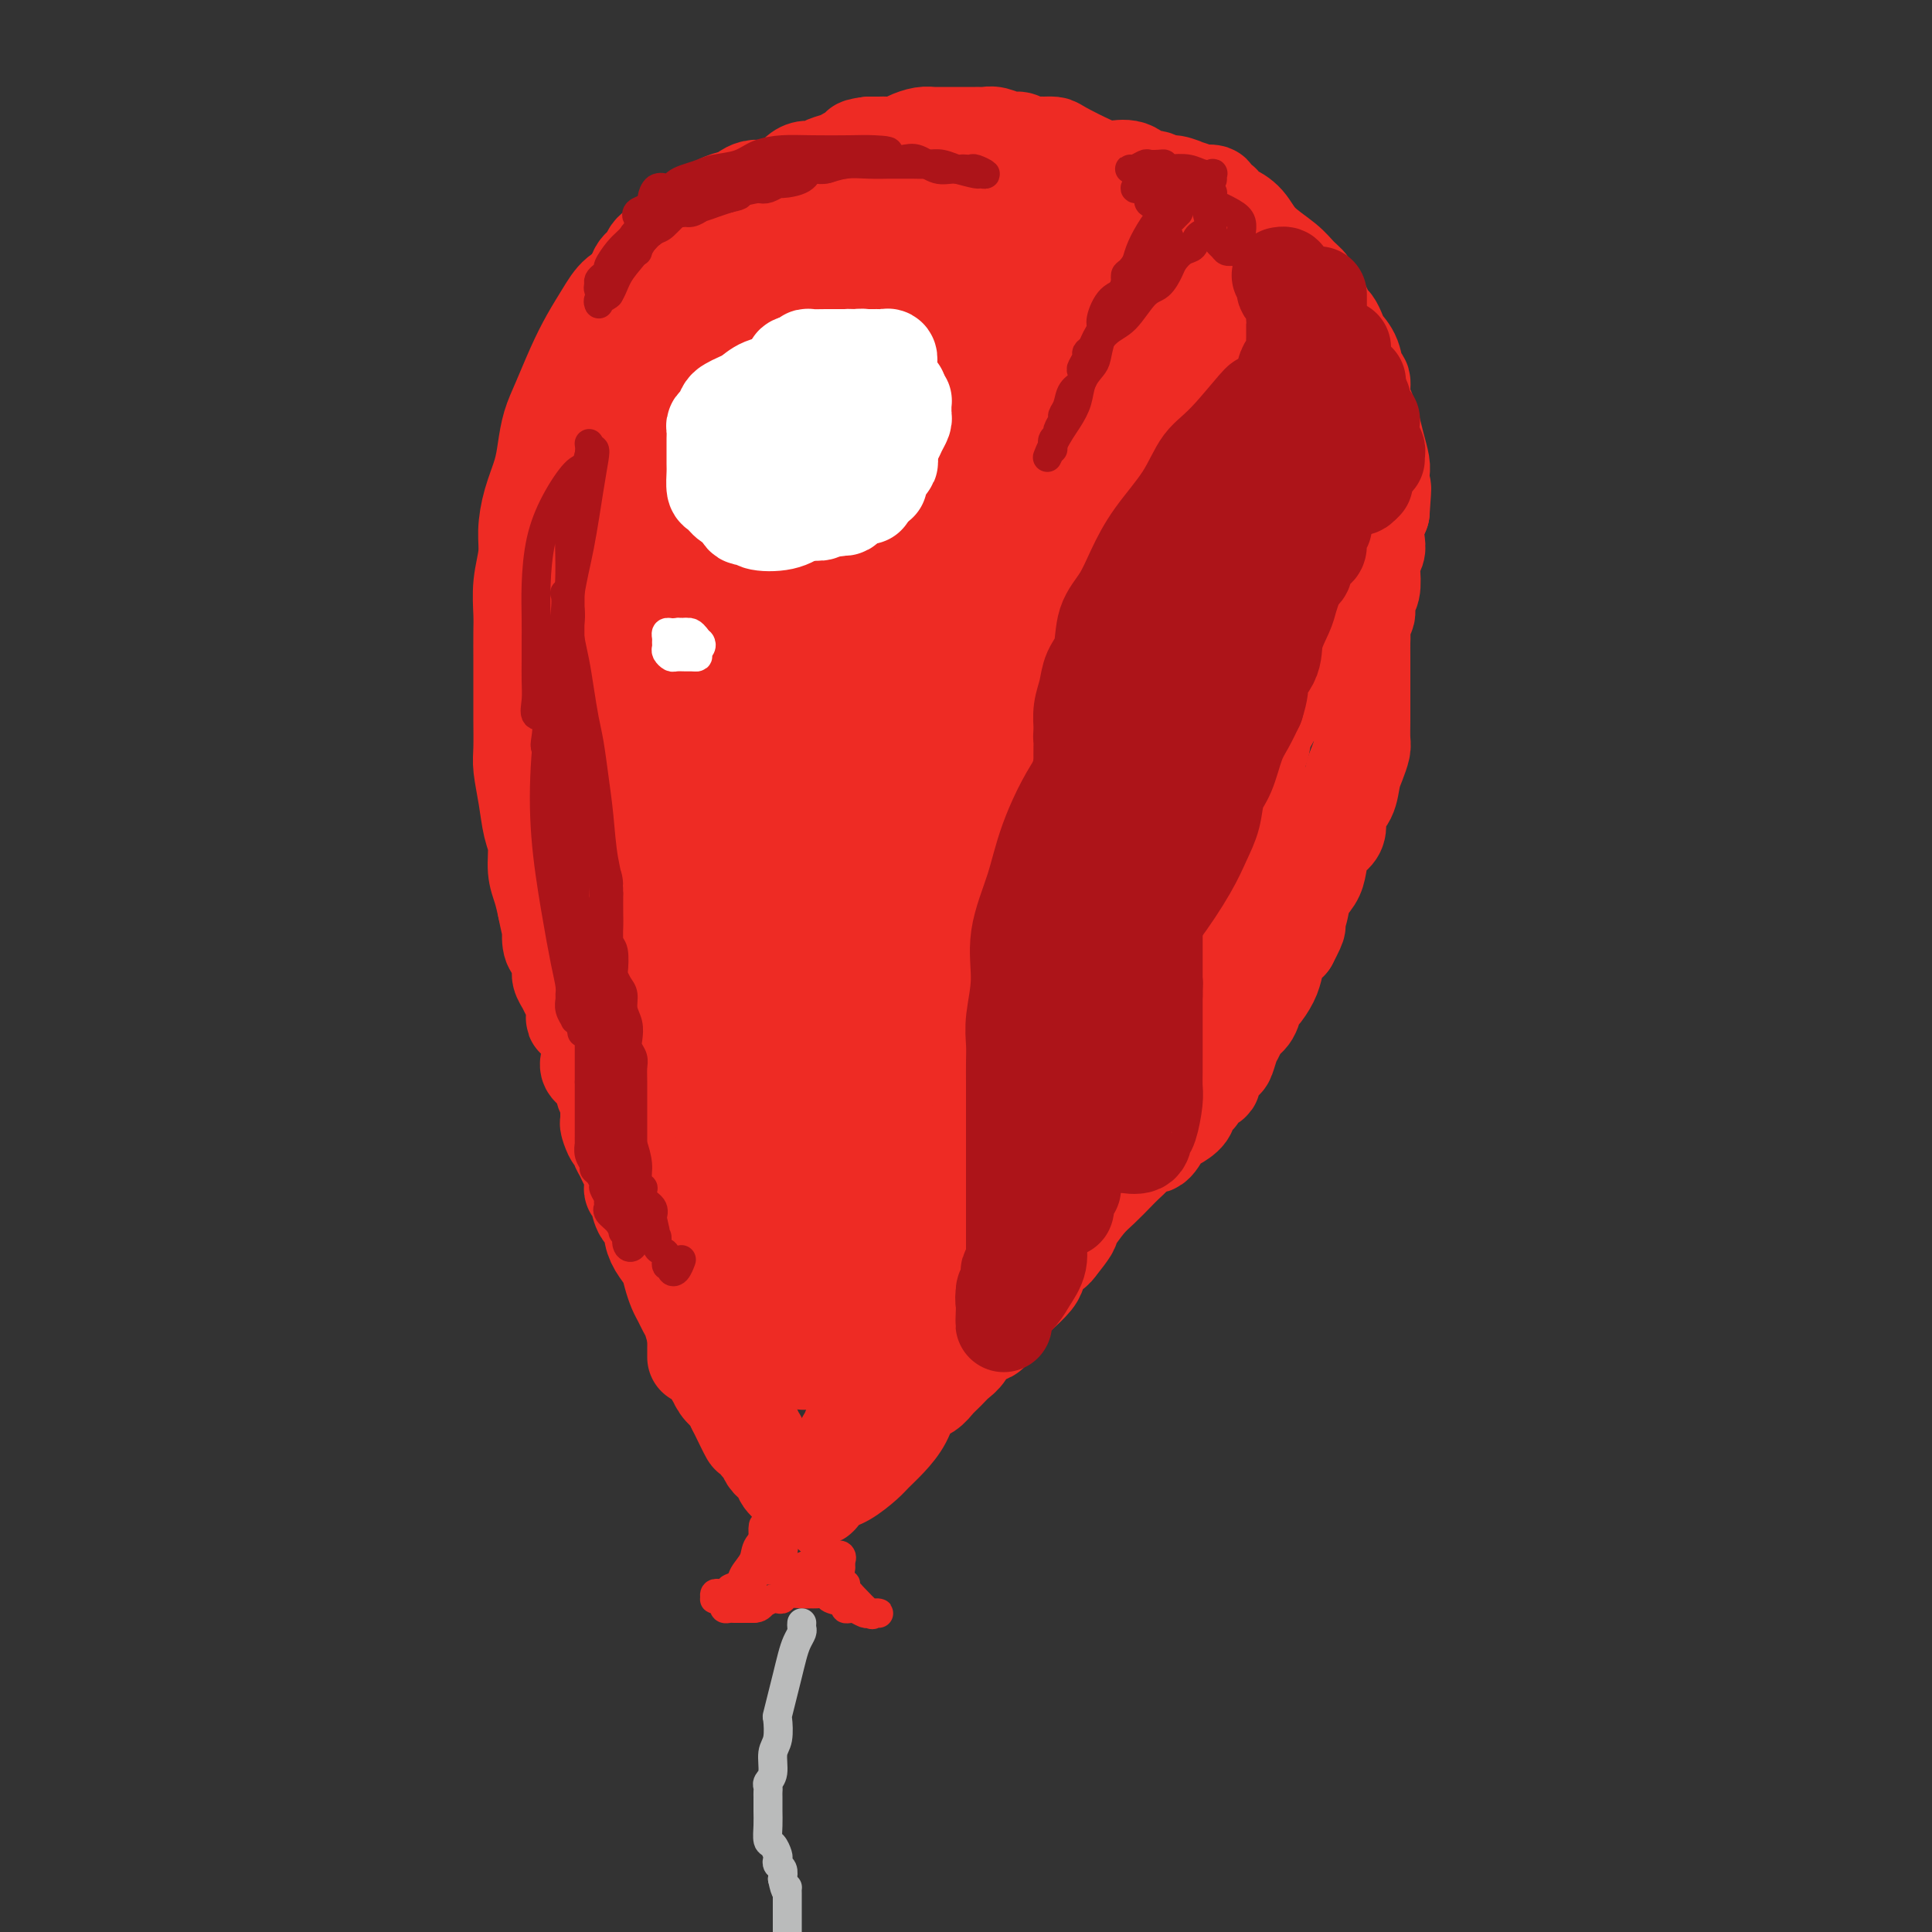 <svg viewBox='0 0 400 400' version='1.1' xmlns='http://www.w3.org/2000/svg' xmlns:xlink='http://www.w3.org/1999/xlink'><rect x="0" y="0" width="400" height="400" fill="#333333" stroke="none"/><g fill='none' stroke='#EE2B24' stroke-width='20' stroke-linecap='round' stroke-linejoin='round'><path d='M144,281c0.001,-0.327 0.001,-0.654 0,-1c-0.001,-0.346 -0.004,-0.713 0,-1c0.004,-0.287 0.016,-0.496 0,-1c-0.016,-0.504 -0.061,-1.305 0,-2c0.061,-0.695 0.227,-1.285 0,-2c-0.227,-0.715 -0.846,-1.553 -1,-2c-0.154,-0.447 0.156,-0.501 0,-1c-0.156,-0.499 -0.778,-1.442 -1,-2c-0.222,-0.558 -0.044,-0.731 0,-1c0.044,-0.269 -0.044,-0.635 0,-1c0.044,-0.365 0.222,-0.730 0,-1c-0.222,-0.270 -0.843,-0.443 -1,-1c-0.157,-0.557 0.150,-1.496 0,-2c-0.150,-0.504 -0.757,-0.573 -1,-1c-0.243,-0.427 -0.121,-1.214 0,-2'/><path d='M140,260c-0.636,-3.500 -0.227,-1.749 0,-1c0.227,0.749 0.272,0.496 0,0c-0.272,-0.496 -0.860,-1.237 -1,-2c-0.140,-0.763 0.169,-1.550 0,-2c-0.169,-0.450 -0.816,-0.563 -1,-1c-0.184,-0.437 0.095,-1.196 0,-2c-0.095,-0.804 -0.565,-1.652 -1,-2c-0.435,-0.348 -0.834,-0.198 -1,-1c-0.166,-0.802 -0.097,-2.558 0,-3c0.097,-0.442 0.222,0.430 0,0c-0.222,-0.430 -0.792,-2.160 -1,-3c-0.208,-0.840 -0.056,-0.788 0,-1c0.056,-0.212 0.015,-0.687 0,-1c-0.015,-0.313 -0.003,-0.464 0,-1c0.003,-0.536 -0.003,-1.456 0,-2c0.003,-0.544 0.016,-0.712 0,-1c-0.016,-0.288 -0.059,-0.697 0,-1c0.059,-0.303 0.222,-0.501 0,-1c-0.222,-0.499 -0.829,-1.299 -1,-2c-0.171,-0.701 0.094,-1.304 0,-2c-0.094,-0.696 -0.548,-1.485 -1,-2c-0.452,-0.515 -0.904,-0.757 -1,-1c-0.096,-0.243 0.163,-0.488 0,-1c-0.163,-0.512 -0.746,-1.292 -1,-2c-0.254,-0.708 -0.177,-1.343 0,-2c0.177,-0.657 0.455,-1.334 0,-2c-0.455,-0.666 -1.641,-1.319 -2,-2c-0.359,-0.681 0.110,-1.389 0,-2c-0.110,-0.611 -0.799,-1.126 -1,-2c-0.201,-0.874 0.085,-2.107 0,-3c-0.085,-0.893 -0.543,-1.447 -1,-2'/><path d='M127,210c-1.952,-8.049 -0.331,-3.170 0,-2c0.331,1.170 -0.628,-1.367 -1,-3c-0.372,-1.633 -0.156,-2.361 0,-3c0.156,-0.639 0.252,-1.187 0,-2c-0.252,-0.813 -0.851,-1.890 -1,-3c-0.149,-1.110 0.154,-2.254 0,-3c-0.154,-0.746 -0.763,-1.095 -1,-2c-0.237,-0.905 -0.102,-2.367 0,-3c0.102,-0.633 0.172,-0.437 0,-1c-0.172,-0.563 -0.585,-1.884 -1,-3c-0.415,-1.116 -0.832,-2.027 -1,-3c-0.168,-0.973 -0.088,-2.008 0,-3c0.088,-0.992 0.182,-1.941 0,-3c-0.182,-1.059 -0.641,-2.227 -1,-3c-0.359,-0.773 -0.617,-1.151 -1,-2c-0.383,-0.849 -0.891,-2.171 -1,-3c-0.109,-0.829 0.181,-1.167 0,-2c-0.181,-0.833 -0.832,-2.163 -1,-3c-0.168,-0.837 0.147,-1.182 0,-2c-0.147,-0.818 -0.758,-2.110 -1,-3c-0.242,-0.890 -0.116,-1.379 0,-2c0.116,-0.621 0.224,-1.372 0,-2c-0.224,-0.628 -0.778,-1.131 -1,-2c-0.222,-0.869 -0.112,-2.105 0,-3c0.112,-0.895 0.226,-1.450 0,-2c-0.226,-0.550 -0.793,-1.094 -1,-2c-0.207,-0.906 -0.056,-2.174 0,-3c0.056,-0.826 0.015,-1.211 0,-2c-0.015,-0.789 -0.004,-1.982 0,-3c0.004,-1.018 0.001,-1.862 0,-3c-0.001,-1.138 -0.001,-2.569 0,-4'/><path d='M115,130c-1.407,-12.912 1.076,-5.192 2,-3c0.924,2.192 0.289,-1.144 0,-3c-0.289,-1.856 -0.233,-2.230 0,-3c0.233,-0.770 0.641,-1.935 1,-3c0.359,-1.065 0.669,-2.031 1,-3c0.331,-0.969 0.684,-1.942 1,-3c0.316,-1.058 0.595,-2.202 1,-3c0.405,-0.798 0.934,-1.249 1,-2c0.066,-0.751 -0.333,-1.801 0,-3c0.333,-1.199 1.398,-2.547 2,-4c0.602,-1.453 0.743,-3.011 1,-4c0.257,-0.989 0.632,-1.410 1,-2c0.368,-0.590 0.731,-1.350 1,-2c0.269,-0.650 0.445,-1.189 1,-2c0.555,-0.811 1.491,-1.893 2,-3c0.509,-1.107 0.591,-2.239 1,-3c0.409,-0.761 1.143,-1.151 2,-2c0.857,-0.849 1.836,-2.156 2,-3c0.164,-0.844 -0.485,-1.226 0,-2c0.485,-0.774 2.106,-1.940 3,-3c0.894,-1.060 1.061,-2.012 2,-3c0.939,-0.988 2.650,-2.011 4,-3c1.350,-0.989 2.337,-1.944 3,-3c0.663,-1.056 1.000,-2.213 2,-3c1.000,-0.787 2.663,-1.204 4,-2c1.337,-0.796 2.347,-1.971 3,-3c0.653,-1.029 0.948,-1.911 2,-3c1.052,-1.089 2.859,-2.385 4,-3c1.141,-0.615 1.615,-0.550 2,-1c0.385,-0.450 0.681,-1.414 1,-2c0.319,-0.586 0.659,-0.793 1,-1'/><path d='M166,47c5.545,-5.620 1.908,-1.169 1,0c-0.908,1.169 0.912,-0.943 2,-2c1.088,-1.057 1.444,-1.058 2,-1c0.556,0.058 1.311,0.174 2,0c0.689,-0.174 1.311,-0.639 2,-1c0.689,-0.361 1.446,-0.619 2,-1c0.554,-0.381 0.904,-0.886 2,-1c1.096,-0.114 2.937,0.162 4,0c1.063,-0.162 1.349,-0.761 2,-1c0.651,-0.239 1.668,-0.117 3,0c1.332,0.117 2.980,0.227 4,0c1.020,-0.227 1.413,-0.793 2,-1c0.587,-0.207 1.369,-0.055 2,0c0.631,0.055 1.110,0.015 2,0c0.890,-0.015 2.192,-0.004 3,0c0.808,0.004 1.123,0.001 2,0c0.877,-0.001 2.318,-0.000 3,0c0.682,0.000 0.607,0.000 1,0c0.393,-0.000 1.256,0.000 2,0c0.744,-0.000 1.369,-0.000 2,0c0.631,0.000 1.267,0.000 2,0c0.733,-0.000 1.562,-0.001 2,0c0.438,0.001 0.483,0.004 1,0c0.517,-0.004 1.505,-0.016 2,0c0.495,0.016 0.495,0.061 1,0c0.505,-0.061 1.514,-0.227 2,0c0.486,0.227 0.448,0.848 1,1c0.552,0.152 1.694,-0.165 2,0c0.306,0.165 -0.225,0.814 0,1c0.225,0.186 1.207,-0.090 2,0c0.793,0.090 1.396,0.545 2,1'/><path d='M228,42c5.522,0.632 3.327,0.712 3,1c-0.327,0.288 1.215,0.783 2,1c0.785,0.217 0.814,0.155 1,0c0.186,-0.155 0.530,-0.402 1,0c0.470,0.402 1.066,1.455 2,2c0.934,0.545 2.204,0.583 3,1c0.796,0.417 1.116,1.215 2,2c0.884,0.785 2.331,1.559 3,2c0.669,0.441 0.562,0.549 1,1c0.438,0.451 1.423,1.243 2,2c0.577,0.757 0.746,1.477 1,2c0.254,0.523 0.591,0.847 1,1c0.409,0.153 0.888,0.134 1,0c0.112,-0.134 -0.142,-0.384 0,0c0.142,0.384 0.681,1.401 1,2c0.319,0.599 0.416,0.779 1,1c0.584,0.221 1.653,0.482 2,1c0.347,0.518 -0.027,1.293 0,2c0.027,0.707 0.455,1.345 1,2c0.545,0.655 1.207,1.327 2,2c0.793,0.673 1.718,1.345 2,2c0.282,0.655 -0.078,1.292 0,2c0.078,0.708 0.594,1.488 1,2c0.406,0.512 0.701,0.756 1,1c0.299,0.244 0.601,0.489 1,1c0.399,0.511 0.895,1.287 1,2c0.105,0.713 -0.182,1.362 0,2c0.182,0.638 0.832,1.264 1,2c0.168,0.736 -0.147,1.583 0,2c0.147,0.417 0.756,0.405 1,1c0.244,0.595 0.122,1.798 0,3'/><path d='M266,87c1.924,4.562 1.233,2.967 1,3c-0.233,0.033 -0.010,1.696 0,3c0.010,1.304 -0.193,2.251 0,3c0.193,0.749 0.784,1.299 1,2c0.216,0.701 0.058,1.553 0,2c-0.058,0.447 -0.016,0.489 0,1c0.016,0.511 0.004,1.490 0,2c-0.004,0.510 -0.001,0.550 0,1c0.001,0.450 0.000,1.309 0,2c-0.000,0.691 -0.000,1.213 0,2c0.000,0.787 0.000,1.839 0,3c-0.000,1.161 -0.000,2.433 0,3c0.000,0.567 0.001,0.431 0,1c-0.001,0.569 -0.003,1.842 0,3c0.003,1.158 0.012,2.200 0,3c-0.012,0.800 -0.044,1.358 0,2c0.044,0.642 0.166,1.368 0,2c-0.166,0.632 -0.618,1.168 -1,2c-0.382,0.832 -0.693,1.959 -1,3c-0.307,1.041 -0.611,1.997 -1,3c-0.389,1.003 -0.863,2.053 -1,3c-0.137,0.947 0.062,1.791 0,3c-0.062,1.209 -0.384,2.784 -1,4c-0.616,1.216 -1.526,2.073 -2,3c-0.474,0.927 -0.511,1.924 -1,3c-0.489,1.076 -1.430,2.231 -2,3c-0.570,0.769 -0.769,1.154 -1,2c-0.231,0.846 -0.495,2.155 -1,3c-0.505,0.845 -1.251,1.228 -2,2c-0.749,0.772 -1.500,1.935 -2,3c-0.500,1.065 -0.750,2.033 -1,3'/><path d='M251,165c-2.825,6.540 -1.387,2.889 -1,2c0.387,-0.889 -0.278,0.983 -1,2c-0.722,1.017 -1.503,1.179 -2,2c-0.497,0.821 -0.711,2.302 -1,3c-0.289,0.698 -0.654,0.614 -1,1c-0.346,0.386 -0.673,1.242 -1,2c-0.327,0.758 -0.654,1.417 -1,2c-0.346,0.583 -0.711,1.089 -1,2c-0.289,0.911 -0.502,2.226 -1,3c-0.498,0.774 -1.280,1.007 -2,2c-0.720,0.993 -1.376,2.745 -2,4c-0.624,1.255 -1.214,2.011 -2,3c-0.786,0.989 -1.769,2.209 -2,3c-0.231,0.791 0.289,1.153 0,2c-0.289,0.847 -1.386,2.181 -2,3c-0.614,0.819 -0.745,1.124 -1,2c-0.255,0.876 -0.633,2.322 -1,3c-0.367,0.678 -0.725,0.586 -1,1c-0.275,0.414 -0.469,1.332 -1,2c-0.531,0.668 -1.398,1.085 -2,2c-0.602,0.915 -0.940,2.327 -1,3c-0.060,0.673 0.156,0.608 0,1c-0.156,0.392 -0.686,1.242 -1,2c-0.314,0.758 -0.413,1.426 -1,2c-0.587,0.574 -1.663,1.056 -2,2c-0.337,0.944 0.064,2.350 0,3c-0.064,0.650 -0.595,0.544 -1,1c-0.405,0.456 -0.686,1.473 -1,2c-0.314,0.527 -0.661,0.565 -1,1c-0.339,0.435 -0.668,1.267 -1,2c-0.332,0.733 -0.666,1.366 -1,2'/><path d='M215,232c-5.581,10.606 -1.533,3.620 0,1c1.533,-2.620 0.552,-0.874 0,0c-0.552,0.874 -0.673,0.877 -1,1c-0.327,0.123 -0.858,0.365 -1,1c-0.142,0.635 0.106,1.663 0,2c-0.106,0.337 -0.567,-0.016 -1,0c-0.433,0.016 -0.837,0.403 -1,1c-0.163,0.597 -0.084,1.406 0,2c0.084,0.594 0.172,0.973 0,1c-0.172,0.027 -0.606,-0.300 -1,0c-0.394,0.300 -0.749,1.225 -1,2c-0.251,0.775 -0.400,1.399 -1,2c-0.600,0.601 -1.652,1.178 -2,2c-0.348,0.822 0.006,1.889 0,3c-0.006,1.111 -0.373,2.265 -1,3c-0.627,0.735 -1.516,1.049 -2,2c-0.484,0.951 -0.565,2.538 -1,4c-0.435,1.462 -1.226,2.798 -2,4c-0.774,1.202 -1.532,2.272 -2,3c-0.468,0.728 -0.645,1.116 -1,2c-0.355,0.884 -0.887,2.265 -1,3c-0.113,0.735 0.194,0.826 0,1c-0.194,0.174 -0.888,0.432 -1,1c-0.112,0.568 0.359,1.448 0,2c-0.359,0.552 -1.546,0.778 -2,1c-0.454,0.222 -0.174,0.441 0,1c0.174,0.559 0.243,1.459 0,2c-0.243,0.541 -0.796,0.723 -1,1c-0.204,0.277 -0.058,0.651 0,1c0.058,0.349 0.029,0.675 0,1'/><path d='M192,282c-3.833,8.333 -1.917,4.167 0,0'/><path d='M180,44c0.014,-0.024 0.029,-0.048 0,0c-0.029,0.048 -0.101,0.167 -1,0c-0.899,-0.167 -2.625,-0.619 -4,-1c-1.375,-0.381 -2.397,-0.689 -3,-1c-0.603,-0.311 -0.785,-0.623 -1,-1c-0.215,-0.377 -0.462,-0.819 -1,-1c-0.538,-0.181 -1.365,-0.101 -2,0c-0.635,0.101 -1.076,0.223 -2,0c-0.924,-0.223 -2.330,-0.793 -3,-1c-0.670,-0.207 -0.603,-0.053 -1,0c-0.397,0.053 -1.259,0.004 -2,0c-0.741,-0.004 -1.362,0.037 -2,0c-0.638,-0.037 -1.292,-0.150 -2,0c-0.708,0.150 -1.470,0.565 -2,1c-0.530,0.435 -0.827,0.889 -1,1c-0.173,0.111 -0.220,-0.121 -1,0c-0.780,0.121 -2.292,0.596 -3,1c-0.708,0.404 -0.613,0.737 -1,1c-0.387,0.263 -1.257,0.455 -2,1c-0.743,0.545 -1.359,1.444 -2,2c-0.641,0.556 -1.308,0.768 -2,1c-0.692,0.232 -1.408,0.484 -2,1c-0.592,0.516 -1.061,1.297 -2,2c-0.939,0.703 -2.349,1.327 -3,2c-0.651,0.673 -0.542,1.396 -1,2c-0.458,0.604 -1.484,1.090 -2,2c-0.516,0.910 -0.524,2.245 -1,3c-0.476,0.755 -1.422,0.930 -2,2c-0.578,1.070 -0.789,3.035 -1,5'/><path d='M128,66c-1.553,2.927 -1.936,3.244 -2,4c-0.064,0.756 0.190,1.951 0,3c-0.190,1.049 -0.825,1.953 -1,3c-0.175,1.047 0.111,2.237 0,4c-0.111,1.763 -0.617,4.100 -1,6c-0.383,1.900 -0.642,3.362 -1,5c-0.358,1.638 -0.813,3.453 -1,5c-0.187,1.547 -0.105,2.826 0,4c0.105,1.174 0.235,2.244 0,3c-0.235,0.756 -0.834,1.199 -1,2c-0.166,0.801 0.100,1.961 0,3c-0.100,1.039 -0.566,1.958 -1,3c-0.434,1.042 -0.834,2.209 -1,3c-0.166,0.791 -0.097,1.208 0,2c0.097,0.792 0.222,1.960 0,3c-0.222,1.040 -0.792,1.952 -1,3c-0.208,1.048 -0.056,2.233 0,3c0.056,0.767 0.015,1.115 0,2c-0.015,0.885 -0.004,2.307 0,4c0.004,1.693 0.001,3.658 0,5c-0.001,1.342 -0.001,2.061 0,3c0.001,0.939 0.001,2.097 0,3c-0.001,0.903 -0.003,1.549 0,2c0.003,0.451 0.012,0.706 0,1c-0.012,0.294 -0.044,0.625 0,1c0.044,0.375 0.166,0.793 0,-1c-0.166,-1.793 -0.619,-5.798 -1,-9c-0.381,-3.202 -0.691,-5.601 -1,-8'/><path d='M116,128c-0.415,-3.413 -0.453,-3.446 -1,-5c-0.547,-1.554 -1.605,-4.627 -2,-7c-0.395,-2.373 -0.128,-4.044 0,-6c0.128,-1.956 0.116,-4.197 0,-6c-0.116,-1.803 -0.337,-3.170 0,-5c0.337,-1.830 1.231,-4.124 2,-6c0.769,-1.876 1.414,-3.334 2,-5c0.586,-1.666 1.115,-3.538 2,-5c0.885,-1.462 2.127,-2.512 3,-4c0.873,-1.488 1.379,-3.415 2,-5c0.621,-1.585 1.359,-2.829 2,-4c0.641,-1.171 1.186,-2.268 2,-3c0.814,-0.732 1.896,-1.098 3,-2c1.104,-0.902 2.231,-2.340 3,-3c0.769,-0.660 1.181,-0.543 2,-1c0.819,-0.457 2.047,-1.488 3,-2c0.953,-0.512 1.631,-0.505 3,-1c1.369,-0.495 3.427,-1.492 5,-2c1.573,-0.508 2.659,-0.527 4,-1c1.341,-0.473 2.937,-1.398 4,-2c1.063,-0.602 1.594,-0.879 2,-1c0.406,-0.121 0.688,-0.085 1,0c0.312,0.085 0.656,0.219 1,0c0.344,-0.219 0.690,-0.791 1,-1c0.310,-0.209 0.583,-0.056 1,0c0.417,0.056 0.976,0.016 1,0c0.024,-0.016 -0.488,-0.008 -1,0'/><path d='M161,51c2.741,-1.289 -1.407,-0.511 -4,0c-2.593,0.511 -3.631,0.756 -5,1c-1.369,0.244 -3.069,0.487 -5,1c-1.931,0.513 -4.092,1.298 -6,2c-1.908,0.702 -3.564,1.323 -5,2c-1.436,0.677 -2.653,1.410 -4,2c-1.347,0.590 -2.826,1.038 -4,2c-1.174,0.962 -2.044,2.437 -3,4c-0.956,1.563 -1.996,3.215 -3,5c-1.004,1.785 -1.970,3.704 -3,6c-1.030,2.296 -2.125,4.969 -3,7c-0.875,2.031 -1.531,3.421 -2,5c-0.469,1.579 -0.752,3.348 -1,5c-0.248,1.652 -0.463,3.188 -1,5c-0.537,1.812 -1.398,3.899 -2,6c-0.602,2.101 -0.946,4.216 -1,6c-0.054,1.784 0.182,3.237 0,5c-0.182,1.763 -0.781,3.836 -1,6c-0.219,2.164 -0.059,4.418 0,6c0.059,1.582 0.016,2.493 0,4c-0.016,1.507 -0.005,3.612 0,6c0.005,2.388 0.004,5.060 0,7c-0.004,1.940 -0.013,3.149 0,5c0.013,1.851 0.046,4.346 0,6c-0.046,1.654 -0.171,2.469 0,4c0.171,1.531 0.637,3.777 1,6c0.363,2.223 0.622,4.422 1,6c0.378,1.578 0.874,2.536 1,4c0.126,1.464 -0.120,3.432 0,5c0.120,1.568 0.606,2.734 1,4c0.394,1.266 0.697,2.633 1,4'/><path d='M113,188c1.012,5.232 1.041,3.810 1,4c-0.041,0.190 -0.151,1.990 0,3c0.151,1.010 0.565,1.229 1,2c0.435,0.771 0.891,2.093 1,3c0.109,0.907 -0.128,1.398 0,2c0.128,0.602 0.622,1.314 1,2c0.378,0.686 0.641,1.346 1,2c0.359,0.654 0.813,1.304 1,2c0.187,0.696 0.107,1.440 0,2c-0.107,0.560 -0.240,0.937 0,1c0.240,0.063 0.853,-0.190 1,0c0.147,0.190 -0.170,0.821 0,1c0.170,0.179 0.828,-0.093 1,0c0.172,0.093 -0.143,0.552 0,1c0.143,0.448 0.745,0.886 1,2c0.255,1.114 0.163,2.902 0,4c-0.163,1.098 -0.397,1.504 0,2c0.397,0.496 1.426,1.081 2,2c0.574,0.919 0.693,2.170 1,3c0.307,0.830 0.802,1.237 1,2c0.198,0.763 0.099,1.881 0,3'/><path d='M126,231c1.963,7.086 0.371,3.303 0,2c-0.371,-1.303 0.479,-0.124 1,1c0.521,1.124 0.714,2.194 1,3c0.286,0.806 0.664,1.349 1,2c0.336,0.651 0.629,1.409 1,2c0.371,0.591 0.819,1.016 1,2c0.181,0.984 0.095,2.529 0,3c-0.095,0.471 -0.198,-0.131 0,0c0.198,0.131 0.696,0.997 1,2c0.304,1.003 0.414,2.145 1,3c0.586,0.855 1.649,1.425 2,2c0.351,0.575 -0.008,1.155 0,2c0.008,0.845 0.383,1.956 1,3c0.617,1.044 1.475,2.023 2,3c0.525,0.977 0.718,1.952 1,3c0.282,1.048 0.652,2.169 1,3c0.348,0.831 0.674,1.370 1,2c0.326,0.630 0.650,1.349 1,2c0.350,0.651 0.724,1.234 1,2c0.276,0.766 0.452,1.716 1,3c0.548,1.284 1.467,2.903 2,4c0.533,1.097 0.681,1.673 1,2c0.319,0.327 0.810,0.406 1,1c0.190,0.594 0.079,1.703 0,2c-0.079,0.297 -0.127,-0.219 0,0c0.127,0.219 0.429,1.172 1,2c0.571,0.828 1.411,1.531 2,2c0.589,0.469 0.928,0.703 1,1c0.072,0.297 -0.122,0.656 0,1c0.122,0.344 0.561,0.672 1,1'/><path d='M153,292c4.184,9.672 1.145,3.351 0,1c-1.145,-2.351 -0.394,-0.731 0,0c0.394,0.731 0.431,0.574 1,1c0.569,0.426 1.669,1.434 2,2c0.331,0.566 -0.108,0.691 0,1c0.108,0.309 0.764,0.803 1,1c0.236,0.197 0.052,0.098 0,0c-0.052,-0.098 0.029,-0.194 0,0c-0.029,0.194 -0.166,0.679 0,1c0.166,0.321 0.636,0.478 1,1c0.364,0.522 0.624,1.410 1,2c0.376,0.590 0.870,0.882 1,1c0.130,0.118 -0.102,0.063 0,0c0.102,-0.063 0.538,-0.132 1,0c0.462,0.132 0.950,0.466 1,1c0.050,0.534 -0.337,1.267 0,2c0.337,0.733 1.398,1.467 2,2c0.602,0.533 0.743,0.867 1,1c0.257,0.133 0.628,0.067 1,0'/><path d='M166,309c2.311,2.744 1.590,1.104 2,0c0.410,-1.104 1.953,-1.673 3,-2c1.047,-0.327 1.600,-0.411 2,-1c0.400,-0.589 0.649,-1.684 1,-2c0.351,-0.316 0.805,0.148 1,0c0.195,-0.148 0.132,-0.907 0,-1c-0.132,-0.093 -0.333,0.481 0,0c0.333,-0.481 1.199,-2.016 2,-3c0.801,-0.984 1.538,-1.419 2,-2c0.462,-0.581 0.650,-1.310 1,-2c0.350,-0.690 0.863,-1.340 1,-2c0.137,-0.660 -0.103,-1.329 0,-2c0.103,-0.671 0.549,-1.345 1,-2c0.451,-0.655 0.906,-1.290 1,-2c0.094,-0.710 -0.172,-1.495 0,-2c0.172,-0.505 0.781,-0.730 1,-1c0.219,-0.270 0.048,-0.583 0,-1c-0.048,-0.417 0.029,-0.937 0,-1c-0.029,-0.063 -0.163,0.330 0,0c0.163,-0.330 0.621,-1.383 1,-2c0.379,-0.617 0.677,-0.799 1,-1c0.323,-0.201 0.672,-0.423 1,-1c0.328,-0.577 0.636,-1.510 1,-2c0.364,-0.490 0.785,-0.537 1,-1c0.215,-0.463 0.225,-1.342 1,-2c0.775,-0.658 2.317,-1.093 3,-2c0.683,-0.907 0.509,-2.284 1,-3c0.491,-0.716 1.647,-0.769 2,-1c0.353,-0.231 -0.097,-0.639 0,-1c0.097,-0.361 0.742,-0.675 1,-1c0.258,-0.325 0.129,-0.663 0,-1'/><path d='M197,265c1.813,-2.580 -0.153,-0.030 -1,1c-0.847,1.030 -0.573,0.541 -1,1c-0.427,0.459 -1.554,1.867 -3,3c-1.446,1.133 -3.213,1.990 -4,3c-0.787,1.010 -0.596,2.171 -1,3c-0.404,0.829 -1.404,1.325 -2,2c-0.596,0.675 -0.787,1.529 -1,2c-0.213,0.471 -0.449,0.559 -1,1c-0.551,0.441 -1.418,1.236 -2,2c-0.582,0.764 -0.881,1.496 -1,2c-0.119,0.504 -0.060,0.779 0,1c0.060,0.221 0.121,0.388 0,1c-0.121,0.612 -0.424,1.671 -1,3c-0.576,1.329 -1.426,2.929 -2,4c-0.574,1.071 -0.871,1.612 -1,2c-0.129,0.388 -0.090,0.622 0,1c0.090,0.378 0.232,0.899 0,1c-0.232,0.101 -0.837,-0.219 -1,0c-0.163,0.219 0.115,0.977 0,2c-0.115,1.023 -0.623,2.312 -1,3c-0.377,0.688 -0.623,0.777 -1,1c-0.377,0.223 -0.886,0.581 -1,1c-0.114,0.419 0.166,0.901 0,1c-0.166,0.099 -0.779,-0.183 -1,0c-0.221,0.183 -0.049,0.833 0,1c0.049,0.167 -0.025,-0.147 0,0c0.025,0.147 0.150,0.756 0,1c-0.150,0.244 -0.575,0.122 -1,0'/><path d='M170,308c-1.503,3.923 0.240,1.232 1,0c0.760,-1.232 0.538,-1.004 1,-1c0.462,0.004 1.608,-0.217 3,-1c1.392,-0.783 3.029,-2.129 4,-3c0.971,-0.871 1.275,-1.269 2,-2c0.725,-0.731 1.871,-1.795 3,-3c1.129,-1.205 2.242,-2.549 3,-4c0.758,-1.451 1.162,-3.008 2,-4c0.838,-0.992 2.112,-1.419 3,-2c0.888,-0.581 1.392,-1.315 2,-2c0.608,-0.685 1.322,-1.319 2,-2c0.678,-0.681 1.319,-1.409 2,-2c0.681,-0.591 1.400,-1.047 2,-2c0.600,-0.953 1.081,-2.405 2,-3c0.919,-0.595 2.275,-0.332 3,-1c0.725,-0.668 0.818,-2.266 1,-3c0.182,-0.734 0.454,-0.605 1,-1c0.546,-0.395 1.365,-1.312 2,-2c0.635,-0.688 1.087,-1.145 2,-2c0.913,-0.855 2.286,-2.109 3,-3c0.714,-0.891 0.769,-1.418 1,-2c0.231,-0.582 0.639,-1.218 1,-2c0.361,-0.782 0.674,-1.711 1,-2c0.326,-0.289 0.665,0.060 1,0c0.335,-0.060 0.668,-0.530 1,-1'/><path d='M219,258c5.376,-6.598 1.316,-3.093 0,-2c-1.316,1.093 0.112,-0.224 1,-1c0.888,-0.776 1.235,-1.009 2,-2c0.765,-0.991 1.948,-2.740 3,-4c1.052,-1.260 1.973,-2.031 3,-3c1.027,-0.969 2.162,-2.138 3,-3c0.838,-0.862 1.380,-1.418 2,-2c0.620,-0.582 1.317,-1.189 2,-2c0.683,-0.811 1.351,-1.827 2,-2c0.649,-0.173 1.278,0.498 2,0c0.722,-0.498 1.536,-2.165 2,-3c0.464,-0.835 0.576,-0.839 1,-1c0.424,-0.161 1.159,-0.481 2,-1c0.841,-0.519 1.789,-1.238 2,-2c0.211,-0.762 -0.313,-1.569 0,-2c0.313,-0.431 1.464,-0.487 2,-1c0.536,-0.513 0.458,-1.484 1,-2c0.542,-0.516 1.703,-0.579 2,-1c0.297,-0.421 -0.271,-1.201 0,-2c0.271,-0.799 1.381,-1.618 2,-2c0.619,-0.382 0.747,-0.328 1,-1c0.253,-0.672 0.631,-2.072 1,-3c0.369,-0.928 0.728,-1.385 1,-2c0.272,-0.615 0.458,-1.389 1,-2c0.542,-0.611 1.441,-1.058 2,-2c0.559,-0.942 0.779,-2.377 1,-3c0.221,-0.623 0.443,-0.432 1,-1c0.557,-0.568 1.448,-1.895 2,-3c0.552,-1.105 0.764,-1.990 1,-3c0.236,-1.010 0.496,-2.146 1,-3c0.504,-0.854 1.252,-1.427 2,-2'/><path d='M267,195c2.650,-5.038 1.273,-3.133 1,-3c-0.273,0.133 0.556,-1.505 1,-3c0.444,-1.495 0.504,-2.848 1,-4c0.496,-1.152 1.430,-2.104 2,-3c0.570,-0.896 0.778,-1.738 1,-3c0.222,-1.262 0.459,-2.945 1,-4c0.541,-1.055 1.388,-1.483 2,-2c0.612,-0.517 0.990,-1.124 1,-2c0.010,-0.876 -0.347,-2.021 0,-3c0.347,-0.979 1.399,-1.794 2,-3c0.601,-1.206 0.749,-2.804 1,-4c0.251,-1.196 0.603,-1.989 1,-3c0.397,-1.011 0.838,-2.241 1,-3c0.162,-0.759 0.043,-1.047 0,-2c-0.043,-0.953 -0.012,-2.572 0,-4c0.012,-1.428 0.003,-2.666 0,-4c-0.003,-1.334 -0.001,-2.765 0,-4c0.001,-1.235 -0.001,-2.275 0,-3c0.001,-0.725 0.004,-1.134 0,-2c-0.004,-0.866 -0.016,-2.190 0,-3c0.016,-0.810 0.061,-1.107 0,-2c-0.061,-0.893 -0.226,-2.382 0,-3c0.226,-0.618 0.844,-0.364 1,-1c0.156,-0.636 -0.151,-2.163 0,-3c0.151,-0.837 0.759,-0.986 1,-2c0.241,-1.014 0.117,-2.893 0,-4c-0.117,-1.107 -0.225,-1.440 0,-2c0.225,-0.560 0.782,-1.346 1,-2c0.218,-0.654 0.097,-1.176 0,-2c-0.097,-0.824 -0.171,-1.950 0,-3c0.171,-1.050 0.585,-2.025 1,-3'/><path d='M286,106c0.618,-8.182 0.163,-4.137 0,-3c-0.163,1.137 -0.033,-0.632 0,-2c0.033,-1.368 -0.032,-2.333 0,-3c0.032,-0.667 0.162,-1.034 0,-2c-0.162,-0.966 -0.617,-2.529 -1,-4c-0.383,-1.471 -0.694,-2.850 -1,-4c-0.306,-1.150 -0.606,-2.072 -1,-3c-0.394,-0.928 -0.883,-1.862 -1,-3c-0.117,-1.138 0.137,-2.478 0,-3c-0.137,-0.522 -0.667,-0.224 -1,-1c-0.333,-0.776 -0.471,-2.627 -1,-4c-0.529,-1.373 -1.451,-2.269 -2,-3c-0.549,-0.731 -0.724,-1.299 -1,-2c-0.276,-0.701 -0.651,-1.536 -1,-2c-0.349,-0.464 -0.672,-0.558 -1,-1c-0.328,-0.442 -0.661,-1.231 -1,-2c-0.339,-0.769 -0.685,-1.518 -1,-2c-0.315,-0.482 -0.599,-0.698 -1,-1c-0.401,-0.302 -0.919,-0.691 -1,-1c-0.081,-0.309 0.275,-0.537 0,-1c-0.275,-0.463 -1.180,-1.162 -2,-2c-0.820,-0.838 -1.553,-1.816 -3,-3c-1.447,-1.184 -3.606,-2.574 -5,-4c-1.394,-1.426 -2.022,-2.889 -3,-4c-0.978,-1.111 -2.305,-1.870 -3,-2c-0.695,-0.130 -0.758,0.368 -1,0c-0.242,-0.368 -0.661,-1.601 -1,-2c-0.339,-0.399 -0.596,0.037 -1,0c-0.404,-0.037 -0.955,-0.549 -1,-1c-0.045,-0.451 0.416,-0.843 0,-1c-0.416,-0.157 -1.708,-0.078 -3,0'/><path d='M248,40c-1.843,-1.089 -1.452,-0.812 -2,-1c-0.548,-0.188 -2.036,-0.843 -3,-1c-0.964,-0.157 -1.406,0.182 -2,0c-0.594,-0.182 -1.342,-0.887 -2,-1c-0.658,-0.113 -1.227,0.366 -2,0c-0.773,-0.366 -1.750,-1.576 -3,-2c-1.250,-0.424 -2.773,-0.061 -4,0c-1.227,0.061 -2.159,-0.180 -4,-1c-1.841,-0.820 -4.590,-2.219 -6,-3c-1.410,-0.781 -1.480,-0.945 -2,-1c-0.520,-0.055 -1.489,0.000 -2,0c-0.511,-0.000 -0.563,-0.056 -1,0c-0.437,0.056 -1.258,0.225 -2,0c-0.742,-0.225 -1.403,-0.845 -2,-1c-0.597,-0.155 -1.128,0.155 -2,0c-0.872,-0.155 -2.083,-0.773 -3,-1c-0.917,-0.227 -1.540,-0.061 -2,0c-0.460,0.061 -0.757,0.016 -1,0c-0.243,-0.016 -0.431,-0.004 -1,0c-0.569,0.004 -1.518,0.001 -2,0c-0.482,-0.001 -0.496,-0.000 -1,0c-0.504,0.000 -1.499,-0.001 -2,0c-0.501,0.001 -0.508,0.003 -1,0c-0.492,-0.003 -1.469,-0.011 -2,0c-0.531,0.011 -0.618,0.041 -1,0c-0.382,-0.041 -1.061,-0.155 -2,0c-0.939,0.155 -2.138,0.577 -3,1c-0.862,0.423 -1.386,0.845 -2,1c-0.614,0.155 -1.319,0.042 -2,0c-0.681,-0.042 -1.337,-0.012 -2,0c-0.663,0.012 -1.331,0.006 -2,0'/><path d='M180,30c-4.088,0.488 -1.308,0.709 -1,1c0.308,0.291 -1.857,0.652 -3,1c-1.143,0.348 -1.265,0.683 -2,1c-0.735,0.317 -2.084,0.614 -3,1c-0.916,0.386 -1.400,0.860 -2,1c-0.600,0.140 -1.315,-0.053 -2,0c-0.685,0.053 -1.340,0.351 -2,1c-0.660,0.649 -1.327,1.648 -2,2c-0.673,0.352 -1.354,0.058 -2,1c-0.646,0.942 -1.257,3.121 -2,4c-0.743,0.879 -1.616,0.458 -2,1c-0.384,0.542 -0.278,2.045 -1,3c-0.722,0.955 -2.273,1.360 -3,2c-0.727,0.640 -0.629,1.514 -1,3c-0.371,1.486 -1.210,3.583 -2,5c-0.790,1.417 -1.532,2.154 -2,4c-0.468,1.846 -0.661,4.801 -1,8c-0.339,3.199 -0.823,6.641 -1,10c-0.177,3.359 -0.046,6.634 0,10c0.046,3.366 0.009,6.822 0,10c-0.009,3.178 0.012,6.078 0,9c-0.012,2.922 -0.055,5.866 0,9c0.055,3.134 0.210,6.459 0,9c-0.210,2.541 -0.786,4.297 -1,7c-0.214,2.703 -0.068,6.353 0,10c0.068,3.647 0.057,7.289 0,12c-0.057,4.711 -0.159,10.489 0,16c0.159,5.511 0.580,10.756 1,16'/><path d='M146,187c-0.084,0.047 -0.167,0.093 0,3c0.167,2.907 0.585,8.673 1,14c0.415,5.327 0.828,10.214 1,14c0.172,3.786 0.102,6.471 0,8c-0.102,1.529 -0.237,1.902 0,2c0.237,0.098 0.844,-0.078 1,0c0.156,0.078 -0.140,0.409 0,-1c0.140,-1.409 0.717,-4.560 1,-8c0.283,-3.440 0.272,-7.169 0,-12c-0.272,-4.831 -0.804,-10.762 -1,-14c-0.196,-3.238 -0.056,-3.782 0,-4c0.056,-0.218 0.028,-0.109 0,0'/><path d='M143,96c0.348,-0.745 0.696,-1.490 0,1c-0.696,2.490 -2.437,8.216 -4,14c-1.563,5.784 -2.948,11.626 -4,17c-1.052,5.374 -1.770,10.278 -2,15c-0.230,4.722 0.027,9.261 0,13c-0.027,3.739 -0.340,6.679 0,10c0.340,3.321 1.332,7.024 2,11c0.668,3.976 1.013,8.225 2,12c0.987,3.775 2.615,7.076 3,10c0.385,2.924 -0.472,5.472 0,8c0.472,2.528 2.274,5.038 3,7c0.726,1.962 0.377,3.377 1,5c0.623,1.623 2.217,3.452 3,5c0.783,1.548 0.755,2.813 1,4c0.245,1.187 0.764,2.294 1,3c0.236,0.706 0.190,1.010 1,2c0.810,0.990 2.475,2.667 3,4c0.525,1.333 -0.092,2.323 0,3c0.092,0.677 0.893,1.040 1,1c0.107,-0.040 -0.480,-0.483 0,0c0.480,0.483 2.025,1.891 3,4c0.975,2.109 1.378,4.919 2,7c0.622,2.081 1.462,3.433 2,5c0.538,1.567 0.773,3.348 1,6c0.227,2.652 0.446,6.176 1,9c0.554,2.824 1.444,4.950 2,6c0.556,1.050 0.778,1.025 1,1'/><path d='M166,279c1.152,5.411 -0.469,1.939 0,0c0.469,-1.939 3.028,-2.346 5,-4c1.972,-1.654 3.357,-4.554 5,-8c1.643,-3.446 3.544,-7.439 5,-11c1.456,-3.561 2.468,-6.692 4,-10c1.532,-3.308 3.584,-6.793 6,-11c2.416,-4.207 5.195,-9.136 8,-15c2.805,-5.864 5.634,-12.662 7,-18c1.366,-5.338 1.267,-9.217 2,-13c0.733,-3.783 2.297,-7.469 3,-11c0.703,-3.531 0.545,-6.906 1,-10c0.455,-3.094 1.524,-5.907 3,-9c1.476,-3.093 3.358,-6.464 5,-10c1.642,-3.536 3.042,-7.235 5,-11c1.958,-3.765 4.472,-7.594 6,-10c1.528,-2.406 2.070,-3.389 3,-4c0.930,-0.611 2.247,-0.849 3,-1c0.753,-0.151 0.942,-0.214 1,-1c0.058,-0.786 -0.016,-2.294 0,1c0.016,3.294 0.120,11.389 -1,20c-1.120,8.611 -3.466,17.738 -6,26c-2.534,8.262 -5.257,15.658 -8,22c-2.743,6.342 -5.508,11.631 -8,16c-2.492,4.369 -4.712,7.820 -7,12c-2.288,4.180 -4.644,9.090 -7,14'/><path d='M201,233c-6.074,12.305 -6.258,11.069 -7,12c-0.742,0.931 -2.041,4.029 -3,6c-0.959,1.971 -1.576,2.816 -2,4c-0.424,1.184 -0.654,2.708 -1,4c-0.346,1.292 -0.807,2.354 -1,3c-0.193,0.646 -0.118,0.878 0,1c0.118,0.122 0.280,0.133 1,0c0.720,-0.133 1.997,-0.411 5,-3c3.003,-2.589 7.731,-7.490 12,-13c4.269,-5.510 8.079,-11.631 13,-19c4.921,-7.369 10.952,-15.987 15,-22c4.048,-6.013 6.113,-9.421 9,-14c2.887,-4.579 6.595,-10.327 9,-15c2.405,-4.673 3.508,-8.269 5,-11c1.492,-2.731 3.375,-4.597 4,-6c0.625,-1.403 -0.006,-2.343 0,-3c0.006,-0.657 0.648,-1.032 1,-2c0.352,-0.968 0.412,-2.529 1,-4c0.588,-1.471 1.704,-2.852 2,-4c0.296,-1.148 -0.230,-2.064 0,-3c0.230,-0.936 1.214,-1.891 0,1c-1.214,2.891 -4.626,9.630 -8,17c-3.374,7.370 -6.711,15.372 -10,23c-3.289,7.628 -6.530,14.884 -10,21c-3.470,6.116 -7.167,11.093 -10,16c-2.833,4.907 -4.801,9.744 -6,13c-1.199,3.256 -1.628,4.930 -2,6c-0.372,1.070 -0.686,1.535 -1,2'/><path d='M217,243c-6.393,12.898 1.126,-4.356 5,-15c3.874,-10.644 4.104,-14.676 6,-20c1.896,-5.324 5.459,-11.939 9,-18c3.541,-6.061 7.059,-11.569 10,-17c2.941,-5.431 5.303,-10.784 8,-16c2.697,-5.216 5.728,-10.295 8,-15c2.272,-4.705 3.786,-9.037 5,-13c1.214,-3.963 2.127,-7.555 3,-11c0.873,-3.445 1.707,-6.741 2,-10c0.293,-3.259 0.047,-6.481 0,-9c-0.047,-2.519 0.107,-4.336 0,-6c-0.107,-1.664 -0.473,-3.174 -2,-5c-1.527,-1.826 -4.213,-3.966 -7,-6c-2.787,-2.034 -5.674,-3.961 -11,-6c-5.326,-2.039 -13.089,-4.190 -20,-6c-6.911,-1.810 -12.968,-3.281 -18,-4c-5.032,-0.719 -9.040,-0.688 -13,0c-3.960,0.688 -7.874,2.031 -11,4c-3.126,1.969 -5.464,4.563 -8,9c-2.536,4.437 -5.269,10.717 -8,18c-2.731,7.283 -5.459,15.570 -7,23c-1.541,7.430 -1.896,14.003 -2,19c-0.104,4.997 0.044,8.420 0,12c-0.044,3.580 -0.280,7.318 0,10c0.280,2.682 1.075,4.306 2,6c0.925,1.694 1.980,3.456 3,5c1.020,1.544 2.006,2.870 4,4c1.994,1.130 4.997,2.065 8,3'/><path d='M183,179c3.123,0.224 6.931,-0.715 11,-2c4.069,-1.285 8.398,-2.915 12,-7c3.602,-4.085 6.476,-10.626 9,-17c2.524,-6.374 4.696,-12.583 7,-19c2.304,-6.417 4.739,-13.043 6,-20c1.261,-6.957 1.348,-14.246 1,-22c-0.348,-7.754 -1.132,-15.975 -2,-23c-0.868,-7.025 -1.821,-12.855 -3,-16c-1.179,-3.145 -2.586,-3.604 -4,-4c-1.414,-0.396 -2.837,-0.728 -5,-1c-2.163,-0.272 -5.066,-0.482 -9,0c-3.934,0.482 -8.898,1.658 -14,5c-5.102,3.342 -10.342,8.850 -15,16c-4.658,7.150 -8.733,15.941 -12,24c-3.267,8.059 -5.727,15.384 -7,23c-1.273,7.616 -1.360,15.521 -1,23c0.360,7.479 1.168,14.531 2,20c0.832,5.469 1.689,9.356 3,12c1.311,2.644 3.077,4.044 4,5c0.923,0.956 1.005,1.469 2,2c0.995,0.531 2.904,1.082 5,1c2.096,-0.082 4.379,-0.797 8,-2c3.621,-1.203 8.581,-2.894 15,-6c6.419,-3.106 14.299,-7.626 21,-13c6.701,-5.374 12.223,-11.603 16,-17c3.777,-5.397 5.808,-9.962 7,-16c1.192,-6.038 1.543,-13.549 2,-20c0.457,-6.451 1.019,-11.843 0,-17c-1.019,-5.157 -3.621,-10.081 -6,-14c-2.379,-3.919 -4.537,-6.834 -7,-9c-2.463,-2.166 -5.232,-3.583 -8,-5'/><path d='M221,60c-4.763,-2.837 -9.171,-2.929 -14,-3c-4.829,-0.071 -10.079,-0.120 -14,0c-3.921,0.120 -6.514,0.408 -10,2c-3.486,1.592 -7.864,4.489 -12,11c-4.136,6.511 -8.031,16.635 -11,26c-2.969,9.365 -5.012,17.972 -6,28c-0.988,10.028 -0.919,21.479 -1,31c-0.081,9.521 -0.311,17.113 0,23c0.311,5.887 1.162,10.068 2,14c0.838,3.932 1.663,7.616 3,11c1.337,3.384 3.187,6.470 4,8c0.813,1.530 0.591,1.506 1,2c0.409,0.494 1.451,1.506 4,2c2.549,0.494 6.605,0.470 11,0c4.395,-0.470 9.128,-1.385 15,-5c5.872,-3.615 12.882,-9.929 18,-17c5.118,-7.071 8.344,-14.898 11,-22c2.656,-7.102 4.741,-13.480 6,-20c1.259,-6.520 1.690,-13.181 2,-20c0.310,-6.819 0.499,-13.794 0,-19c-0.499,-5.206 -1.686,-8.641 -3,-11c-1.314,-2.359 -2.756,-3.641 -5,-5c-2.244,-1.359 -5.290,-2.795 -9,-4c-3.710,-1.205 -8.085,-2.180 -13,-2c-4.915,0.180 -10.370,1.515 -16,6c-5.630,4.485 -11.435,12.120 -17,23c-5.565,10.880 -10.889,25.007 -14,39c-3.111,13.993 -4.009,27.854 -4,39c0.009,11.146 0.926,19.578 2,25c1.074,5.422 2.307,7.835 3,9c0.693,1.165 0.847,1.083 1,1'/><path d='M155,232c1.120,5.706 0.919,2.471 4,0c3.081,-2.471 9.444,-4.176 16,-8c6.556,-3.824 13.305,-9.765 22,-18c8.695,-8.235 19.337,-18.764 27,-28c7.663,-9.236 12.349,-17.180 16,-25c3.651,-7.820 6.267,-15.515 8,-23c1.733,-7.485 2.582,-14.759 3,-21c0.418,-6.241 0.405,-11.450 0,-16c-0.405,-4.550 -1.200,-8.442 -2,-11c-0.800,-2.558 -1.603,-3.783 -3,-5c-1.397,-1.217 -3.386,-2.427 -7,-3c-3.614,-0.573 -8.852,-0.507 -15,1c-6.148,1.507 -13.204,4.457 -21,10c-7.796,5.543 -16.330,13.679 -24,25c-7.670,11.321 -14.474,25.827 -19,40c-4.526,14.173 -6.772,28.013 -7,40c-0.228,11.987 1.562,22.120 4,30c2.438,7.880 5.523,13.506 7,17c1.477,3.494 1.346,4.856 3,4c1.654,-0.856 5.094,-3.929 9,-8c3.906,-4.071 8.278,-9.138 14,-16c5.722,-6.862 12.794,-15.518 19,-24c6.206,-8.482 11.548,-16.789 16,-25c4.452,-8.211 8.016,-16.324 11,-24c2.984,-7.676 5.387,-14.913 7,-21c1.613,-6.087 2.434,-11.023 3,-14c0.566,-2.977 0.876,-3.993 0,-4c-0.876,-0.007 -2.938,0.997 -5,2'/><path d='M241,107c-3.875,3.193 -11.063,10.176 -18,19c-6.937,8.824 -13.624,19.488 -22,33c-8.376,13.512 -18.440,29.873 -25,44c-6.560,14.127 -9.616,26.022 -11,33c-1.384,6.978 -1.095,9.041 -1,10c0.095,0.959 -0.004,0.813 0,1c0.004,0.187 0.109,0.705 1,0c0.891,-0.705 2.566,-2.635 6,-8c3.434,-5.365 8.626,-14.166 14,-23c5.374,-8.834 10.928,-17.702 16,-27c5.072,-9.298 9.660,-19.028 13,-29c3.340,-9.972 5.430,-20.187 7,-29c1.570,-8.813 2.618,-16.224 3,-21c0.382,-4.776 0.099,-6.917 0,-8c-0.099,-1.083 -0.012,-1.108 0,-1c0.012,0.108 -0.050,0.348 0,0c0.050,-0.348 0.213,-1.283 -3,1c-3.213,2.283 -9.803,7.784 -16,15c-6.197,7.216 -12.001,16.146 -17,25c-4.999,8.854 -9.195,17.632 -12,25c-2.805,7.368 -4.221,13.328 -5,17c-0.779,3.672 -0.922,5.058 -1,6c-0.078,0.942 -0.092,1.440 0,2c0.092,0.560 0.291,1.180 1,0c0.709,-1.180 1.927,-4.162 4,-8c2.073,-3.838 5.000,-8.534 8,-15c3.000,-6.466 6.072,-14.702 9,-22c2.928,-7.298 5.711,-13.657 8,-20c2.289,-6.343 4.082,-12.669 5,-17c0.918,-4.331 0.959,-6.665 1,-9'/><path d='M206,101c2.369,-7.317 1.290,-2.610 1,-1c-0.290,1.610 0.208,0.121 -1,0c-1.208,-0.121 -4.124,1.125 -9,3c-4.876,1.875 -11.713,4.379 -17,7c-5.287,2.621 -9.025,5.357 -12,10c-2.975,4.643 -5.186,11.191 -6,15c-0.814,3.809 -0.230,4.880 0,6c0.230,1.120 0.105,2.290 0,3c-0.105,0.710 -0.191,0.960 0,1c0.191,0.040 0.658,-0.129 1,0c0.342,0.129 0.558,0.556 2,1c1.442,0.444 4.110,0.905 8,0c3.890,-0.905 9.004,-3.177 16,-6c6.996,-2.823 15.876,-6.196 22,-9c6.124,-2.804 9.493,-5.038 12,-8c2.507,-2.962 4.152,-6.652 5,-10c0.848,-3.348 0.898,-6.355 1,-8c0.102,-1.645 0.257,-1.927 0,-2c-0.257,-0.073 -0.927,0.064 -1,0c-0.073,-0.064 0.450,-0.329 -3,1c-3.450,1.329 -10.874,4.251 -19,10c-8.126,5.749 -16.956,14.327 -24,23c-7.044,8.673 -12.304,17.443 -15,23c-2.696,5.557 -2.830,7.900 -3,9c-0.170,1.100 -0.377,0.958 0,1c0.377,0.042 1.338,0.269 2,0c0.662,-0.269 1.024,-1.034 2,-3c0.976,-1.966 2.564,-5.133 5,-9c2.436,-3.867 5.718,-8.433 9,-13'/><path d='M182,145c5.171,-6.079 9.100,-9.277 14,-13c4.900,-3.723 10.771,-7.971 15,-12c4.229,-4.029 6.815,-7.841 9,-11c2.185,-3.159 3.968,-5.667 5,-7c1.032,-1.333 1.314,-1.493 1,-1c-0.314,0.493 -1.222,1.639 -1,1c0.222,-0.639 1.575,-3.062 0,1c-1.575,4.062 -6.078,14.608 -11,28c-4.922,13.392 -10.262,29.631 -14,42c-3.738,12.369 -5.874,20.870 -7,27c-1.126,6.130 -1.240,9.891 -1,12c0.240,2.109 0.836,2.567 1,3c0.164,0.433 -0.103,0.840 0,1c0.103,0.160 0.576,0.074 1,0c0.424,-0.074 0.800,-0.135 1,0c0.200,0.135 0.224,0.467 2,2c1.776,1.533 5.306,4.267 8,6c2.694,1.733 4.554,2.466 6,3c1.446,0.534 2.477,0.869 3,1c0.523,0.131 0.537,0.058 1,0c0.463,-0.058 1.373,-0.103 3,0c1.627,0.103 3.970,0.352 6,0c2.030,-0.352 3.747,-1.306 6,-2c2.253,-0.694 5.042,-1.127 7,-3c1.958,-1.873 3.085,-5.187 4,-9c0.915,-3.813 1.618,-8.126 2,-12c0.382,-3.874 0.442,-7.309 1,-10c0.558,-2.691 1.613,-4.639 2,-6c0.387,-1.361 0.104,-2.136 0,-3c-0.104,-0.864 -0.030,-1.818 0,-3c0.030,-1.182 0.015,-2.591 0,-4'/><path d='M246,176c1.576,-8.513 1.014,-6.297 1,-7c-0.014,-0.703 0.518,-4.325 1,-7c0.482,-2.675 0.914,-4.402 1,-7c0.086,-2.598 -0.173,-6.066 0,-9c0.173,-2.934 0.779,-5.332 1,-9c0.221,-3.668 0.057,-8.604 0,-12c-0.057,-3.396 -0.008,-5.250 0,-7c0.008,-1.750 -0.026,-3.395 0,-5c0.026,-1.605 0.113,-3.172 0,-5c-0.113,-1.828 -0.425,-3.919 -1,-6c-0.575,-2.081 -1.413,-4.153 -2,-6c-0.587,-1.847 -0.925,-3.469 -1,-5c-0.075,-1.531 0.111,-2.969 0,-4c-0.111,-1.031 -0.520,-1.653 -1,-3c-0.480,-1.347 -1.031,-3.419 -2,-6c-0.969,-2.581 -2.356,-5.671 -5,-11c-2.644,-5.329 -6.543,-12.895 -10,-18c-3.457,-5.105 -6.470,-7.748 -8,-9c-1.530,-1.252 -1.575,-1.114 -2,-1c-0.425,0.114 -1.229,0.205 -3,0c-1.771,-0.205 -4.510,-0.707 -8,0c-3.490,0.707 -7.731,2.623 -11,4c-3.269,1.377 -5.568,2.216 -8,3c-2.432,0.784 -4.999,1.511 -7,3c-2.001,1.489 -3.437,3.738 -5,6c-1.563,2.262 -3.255,4.537 -5,7c-1.745,2.463 -3.545,5.113 -5,8c-1.455,2.887 -2.565,6.011 -4,9c-1.435,2.989 -3.194,5.843 -4,8c-0.806,2.157 -0.659,3.616 -1,5c-0.341,1.384 -1.171,2.692 -2,4'/><path d='M155,96c-1.897,4.976 -1.139,4.416 -1,5c0.139,0.584 -0.340,2.311 -1,4c-0.660,1.689 -1.500,3.339 -2,5c-0.500,1.661 -0.660,3.334 -1,5c-0.340,1.666 -0.862,3.327 -1,6c-0.138,2.673 0.107,6.358 0,10c-0.107,3.642 -0.564,7.240 0,11c0.564,3.760 2.151,7.681 3,12c0.849,4.319 0.959,9.034 1,14c0.041,4.966 0.013,10.182 0,15c-0.013,4.818 -0.010,9.238 0,13c0.010,3.762 0.028,6.867 0,10c-0.028,3.133 -0.103,6.293 0,9c0.103,2.707 0.382,4.962 0,7c-0.382,2.038 -1.426,3.860 -2,7c-0.574,3.140 -0.677,7.599 -1,12c-0.323,4.401 -0.864,8.743 -1,12c-0.136,3.257 0.134,5.428 0,7c-0.134,1.572 -0.672,2.544 -1,3c-0.328,0.456 -0.446,0.397 1,0c1.446,-0.397 4.457,-1.130 7,-2c2.543,-0.870 4.618,-1.876 7,-3c2.382,-1.124 5.072,-2.365 8,-4c2.928,-1.635 6.094,-3.665 9,-5c2.906,-1.335 5.552,-1.975 8,-3c2.448,-1.025 4.700,-2.436 7,-4c2.300,-1.564 4.650,-3.282 7,-5'/><path d='M202,237c9.897,-5.922 7.640,-7.725 9,-12c1.360,-4.275 6.337,-11.020 10,-17c3.663,-5.980 6.012,-11.195 8,-15c1.988,-3.805 3.616,-6.201 5,-9c1.384,-2.799 2.525,-6.000 3,-8c0.475,-2.000 0.283,-2.797 1,-5c0.717,-2.203 2.342,-5.812 3,-9c0.658,-3.188 0.350,-5.957 1,-8c0.650,-2.043 2.258,-3.362 3,-5c0.742,-1.638 0.619,-3.596 1,-5c0.381,-1.404 1.267,-2.254 2,-3c0.733,-0.746 1.314,-1.388 2,-2c0.686,-0.612 1.478,-1.192 2,-2c0.522,-0.808 0.775,-1.843 1,-1c0.225,0.843 0.422,3.563 0,9c-0.422,5.437 -1.464,13.590 -2,20c-0.536,6.410 -0.565,11.077 -1,15c-0.435,3.923 -1.275,7.102 -2,10c-0.725,2.898 -1.336,5.517 -2,8c-0.664,2.483 -1.382,4.832 -2,7c-0.618,2.168 -1.135,4.157 -2,6c-0.865,1.843 -2.078,3.541 -3,5c-0.922,1.459 -1.554,2.678 -2,4c-0.446,1.322 -0.707,2.746 -1,4c-0.293,1.254 -0.617,2.338 -1,3c-0.383,0.662 -0.824,0.904 -1,1c-0.176,0.096 -0.088,0.048 0,0'/><path d='M234,228c-2.210,6.039 0.264,-2.862 2,-9c1.736,-6.138 2.735,-9.512 4,-13c1.265,-3.488 2.795,-7.091 4,-10c1.205,-2.909 2.084,-5.125 3,-7c0.916,-1.875 1.867,-3.408 3,-5c1.133,-1.592 2.446,-3.244 4,-4c1.554,-0.756 3.350,-0.615 5,-1c1.650,-0.385 3.155,-1.297 4,-2c0.845,-0.703 1.030,-1.198 1,-1c-0.030,0.198 -0.273,1.089 0,1c0.273,-0.089 1.064,-1.159 0,1c-1.064,2.159 -3.982,7.548 -6,12c-2.018,4.452 -3.136,7.967 -4,10c-0.864,2.033 -1.475,2.586 -2,3c-0.525,0.414 -0.963,0.691 -1,1c-0.037,0.309 0.329,0.652 0,1c-0.329,0.348 -1.351,0.701 -2,1c-0.649,0.299 -0.925,0.546 -1,1c-0.075,0.454 0.050,1.117 0,1c-0.050,-0.117 -0.276,-1.015 0,-2c0.276,-0.985 1.053,-2.058 2,-4c0.947,-1.942 2.063,-4.754 3,-7c0.937,-2.246 1.696,-3.928 2,-5c0.304,-1.072 0.152,-1.536 0,-2'/><path d='M255,188c0.262,-2.286 -2.083,1.000 -4,3c-1.917,2.000 -3.405,2.714 -4,3c-0.595,0.286 -0.298,0.143 0,0'/></g>
<g fill='none' stroke='#EE2B24' stroke-width='6' stroke-linecap='round' stroke-linejoin='round'><path d='M163,312c-0.455,-0.327 -0.911,-0.654 -1,0c-0.089,0.654 0.187,2.288 0,3c-0.187,0.712 -0.839,0.502 -1,1c-0.161,0.498 0.169,1.706 0,2c-0.169,0.294 -0.837,-0.325 -1,0c-0.163,0.325 0.181,1.593 0,2c-0.181,0.407 -0.886,-0.046 -1,0c-0.114,0.046 0.362,0.590 0,1c-0.362,0.410 -1.561,0.684 -2,1c-0.439,0.316 -0.116,0.672 0,1c0.116,0.328 0.027,0.627 0,1c-0.027,0.373 0.008,0.821 0,1c-0.008,0.179 -0.057,0.089 0,0c0.057,-0.089 0.222,-0.179 0,0c-0.222,0.179 -0.829,0.625 -1,1c-0.171,0.375 0.094,0.679 0,1c-0.094,0.321 -0.547,0.661 -1,1'/><path d='M155,328c-1.480,2.415 -1.181,0.451 -1,0c0.181,-0.451 0.243,0.610 0,1c-0.243,0.390 -0.790,0.108 -1,0c-0.210,-0.108 -0.083,-0.043 0,0c0.083,0.043 0.124,0.063 0,0c-0.124,-0.063 -0.411,-0.209 -1,0c-0.589,0.209 -1.479,0.774 -2,1c-0.521,0.226 -0.672,0.113 -1,0c-0.328,-0.113 -0.833,-0.225 -1,0c-0.167,0.225 0.003,0.786 0,1c-0.003,0.214 -0.181,0.079 0,0c0.181,-0.079 0.720,-0.104 1,0c0.280,0.104 0.300,0.338 1,0c0.700,-0.338 2.080,-1.246 3,-2c0.920,-0.754 1.380,-1.353 2,-2c0.620,-0.647 1.398,-1.343 2,-2c0.602,-0.657 1.026,-1.275 2,-2c0.974,-0.725 2.499,-1.557 3,-2c0.501,-0.443 -0.020,-0.497 0,-1c0.020,-0.503 0.583,-1.454 1,-2c0.417,-0.546 0.689,-0.685 1,-1c0.311,-0.315 0.660,-0.804 1,-1c0.340,-0.196 0.670,-0.098 1,0'/><path d='M166,316c2.565,-2.370 0.479,-1.295 0,-1c-0.479,0.295 0.649,-0.188 0,0c-0.649,0.188 -3.076,1.048 -5,2c-1.924,0.952 -3.347,1.995 -4,3c-0.653,1.005 -0.538,1.972 -1,3c-0.462,1.028 -1.501,2.117 -2,3c-0.499,0.883 -0.460,1.560 -1,2c-0.540,0.440 -1.661,0.642 -2,1c-0.339,0.358 0.105,0.870 0,1c-0.105,0.130 -0.757,-0.123 -1,0c-0.243,0.123 -0.077,0.621 0,1c0.077,0.379 0.063,0.637 0,1c-0.063,0.363 -0.177,0.829 0,1c0.177,0.171 0.644,0.046 1,0c0.356,-0.046 0.601,-0.012 1,0c0.399,0.012 0.954,0.003 1,0c0.046,-0.003 -0.415,-0.001 0,0c0.415,0.001 1.708,0.000 3,0'/><path d='M156,333c1.272,-0.012 1.452,-0.543 2,-1c0.548,-0.457 1.463,-0.840 2,-1c0.537,-0.160 0.697,-0.095 1,0c0.303,0.095 0.748,0.222 1,0c0.252,-0.222 0.309,-0.792 1,-1c0.691,-0.208 2.014,-0.053 3,0c0.986,0.053 1.635,0.003 2,0c0.365,-0.003 0.447,0.041 1,0c0.553,-0.041 1.577,-0.169 2,0c0.423,0.169 0.245,0.633 1,1c0.755,0.367 2.444,0.638 3,1c0.556,0.362 -0.020,0.815 0,1c0.020,0.185 0.635,0.102 1,0c0.365,-0.102 0.481,-0.223 1,0c0.519,0.223 1.442,0.791 2,1c0.558,0.209 0.751,0.059 1,0c0.249,-0.059 0.553,-0.027 1,0c0.447,0.027 1.037,0.048 1,0c-0.037,-0.048 -0.702,-0.167 -1,0c-0.298,0.167 -0.228,0.619 -1,0c-0.772,-0.619 -2.386,-2.310 -4,-4'/><path d='M176,330c-1.150,-0.783 -1.026,-0.739 -1,-1c0.026,-0.261 -0.046,-0.825 0,-1c0.046,-0.175 0.209,0.040 0,0c-0.209,-0.040 -0.792,-0.336 -1,-1c-0.208,-0.664 -0.043,-1.696 0,-2c0.043,-0.304 -0.037,0.120 0,0c0.037,-0.120 0.190,-0.785 0,-1c-0.190,-0.215 -0.723,0.020 -1,0c-0.277,-0.020 -0.299,-0.295 -2,-2c-1.701,-1.705 -5.083,-4.841 -7,-6c-1.917,-1.159 -2.371,-0.340 -3,0c-0.629,0.340 -1.434,0.200 -2,0c-0.566,-0.200 -0.895,-0.460 -1,0c-0.105,0.460 0.013,1.640 0,3c-0.013,1.360 -0.157,2.900 0,4c0.157,1.100 0.615,1.759 1,2c0.385,0.241 0.698,0.064 1,0c0.302,-0.064 0.593,-0.016 1,0c0.407,0.016 0.932,0.001 1,0c0.068,-0.001 -0.319,0.011 0,0c0.319,-0.011 1.343,-0.044 2,0c0.657,0.044 0.946,0.166 2,0c1.054,-0.166 2.873,-0.619 4,-1c1.127,-0.381 1.564,-0.691 2,-1'/><path d='M172,323c2.027,-0.326 1.094,-0.142 1,0c-0.094,0.142 0.652,0.241 1,0c0.348,-0.241 0.297,-0.821 0,-1c-0.297,-0.179 -0.839,0.043 -1,0c-0.161,-0.043 0.058,-0.351 -1,0c-1.058,0.351 -3.394,1.361 -5,2c-1.606,0.639 -2.483,0.907 -3,1c-0.517,0.093 -0.676,0.011 -1,0c-0.324,-0.011 -0.815,0.051 -1,0c-0.185,-0.051 -0.066,-0.213 0,0c0.066,0.213 0.078,0.800 0,1c-0.078,0.200 -0.245,0.012 0,0c0.245,-0.012 0.903,0.151 2,0c1.097,-0.151 2.634,-0.618 4,-1c1.366,-0.382 2.562,-0.680 3,-1c0.438,-0.320 0.118,-0.663 0,-1c-0.118,-0.337 -0.034,-0.668 0,-1c0.034,-0.332 0.017,-0.666 0,-1'/><path d='M171,321c0.000,-0.689 0.000,-0.911 0,-1c-0.000,-0.089 0.000,-0.044 0,0'/></g>
<g fill='none' stroke='#BABBBB' stroke-width='6' stroke-linecap='round' stroke-linejoin='round'><path d='M166,336c-0.024,0.353 -0.048,0.705 0,1c0.048,0.295 0.168,0.531 0,1c-0.168,0.469 -0.623,1.170 -1,2c-0.377,0.830 -0.676,1.788 -1,3c-0.324,1.212 -0.674,2.677 -1,4c-0.326,1.323 -0.627,2.502 -1,4c-0.373,1.498 -0.817,3.315 -1,4c-0.183,0.685 -0.105,0.239 0,1c0.105,0.761 0.238,2.729 0,4c-0.238,1.271 -0.849,1.846 -1,3c-0.151,1.154 0.156,2.887 0,4c-0.156,1.113 -0.774,1.607 -1,2c-0.226,0.393 -0.061,0.685 0,1c0.061,0.315 0.016,0.653 0,1c-0.016,0.347 -0.005,0.703 0,1c0.005,0.297 0.004,0.537 0,1c-0.004,0.463 -0.011,1.150 0,2c0.011,0.850 0.042,1.863 0,3c-0.042,1.137 -0.156,2.399 0,3c0.156,0.601 0.581,0.542 1,1c0.419,0.458 0.830,1.435 1,2c0.170,0.565 0.097,0.718 0,1c-0.097,0.282 -0.218,0.691 0,1c0.218,0.309 0.777,0.517 1,1c0.223,0.483 0.112,1.242 0,2'/><path d='M162,389c0.691,3.406 0.917,2.422 1,2c0.083,-0.422 0.022,-0.283 0,0c-0.022,0.283 -0.006,0.709 0,1c0.006,0.291 0.002,0.448 0,1c-0.002,0.552 -0.000,1.498 0,2c0.000,0.502 0.000,0.558 0,1c-0.000,0.442 -0.000,1.269 0,2c0.000,0.731 0.000,1.365 0,2'/></g>
<g fill='none' stroke='#FFFFFF' stroke-width='20' stroke-linecap='round' stroke-linejoin='round'><path d='M156,82c-0.445,-0.102 -0.890,-0.204 -1,0c-0.110,0.204 0.114,0.713 0,1c-0.114,0.287 -0.566,0.352 -1,1c-0.434,0.648 -0.849,1.879 -1,3c-0.151,1.121 -0.038,2.130 0,3c0.038,0.870 0.003,1.599 0,2c-0.003,0.401 0.027,0.473 0,1c-0.027,0.527 -0.112,1.508 0,3c0.112,1.492 0.422,3.496 1,5c0.578,1.504 1.424,2.508 2,3c0.576,0.492 0.882,0.471 1,1c0.118,0.529 0.048,1.607 0,2c-0.048,0.393 -0.073,0.102 0,0c0.073,-0.102 0.244,-0.015 1,0c0.756,0.015 2.097,-0.041 3,0c0.903,0.041 1.367,0.180 2,0c0.633,-0.180 1.436,-0.678 2,-1c0.564,-0.322 0.891,-0.467 2,-1c1.109,-0.533 3.001,-1.455 4,-2c0.999,-0.545 1.105,-0.712 1,-1c-0.105,-0.288 -0.420,-0.696 0,-1c0.420,-0.304 1.577,-0.504 2,-1c0.423,-0.496 0.113,-1.286 0,-2c-0.113,-0.714 -0.031,-1.351 0,-2c0.031,-0.649 0.009,-1.311 0,-2c-0.009,-0.689 -0.005,-1.406 0,-2c0.005,-0.594 0.012,-1.065 0,-2c-0.012,-0.935 -0.045,-2.333 0,-3c0.045,-0.667 0.166,-0.603 0,-1c-0.166,-0.397 -0.619,-1.256 -1,-2c-0.381,-0.744 -0.691,-1.372 -1,-2'/><path d='M172,82c-0.537,-3.177 -0.878,-2.118 -1,-2c-0.122,0.118 -0.025,-0.704 0,-1c0.025,-0.296 -0.024,-0.065 0,0c0.024,0.065 0.119,-0.036 0,0c-0.119,0.036 -0.453,0.209 -1,0c-0.547,-0.209 -1.308,-0.800 -2,-1c-0.692,-0.200 -1.316,-0.008 -2,0c-0.684,0.008 -1.429,-0.167 -2,0c-0.571,0.167 -0.969,0.675 -2,1c-1.031,0.325 -2.696,0.467 -4,1c-1.304,0.533 -2.247,1.456 -3,2c-0.753,0.544 -1.316,0.709 -2,1c-0.684,0.291 -1.490,0.707 -2,1c-0.510,0.293 -0.725,0.463 -1,1c-0.275,0.537 -0.610,1.441 -1,2c-0.390,0.559 -0.837,0.773 -1,1c-0.163,0.227 -0.044,0.468 0,1c0.044,0.532 0.011,1.355 0,2c-0.011,0.645 -0.001,1.113 0,2c0.001,0.887 -0.008,2.192 0,3c0.008,0.808 0.034,1.118 0,2c-0.034,0.882 -0.127,2.335 0,3c0.127,0.665 0.472,0.541 1,1c0.528,0.459 1.237,1.499 2,2c0.763,0.501 1.579,0.461 2,1c0.421,0.539 0.447,1.655 1,2c0.553,0.345 1.633,-0.083 2,0c0.367,0.083 0.022,0.676 1,1c0.978,0.324 3.279,0.378 5,0c1.721,-0.378 2.860,-1.189 4,-2'/><path d='M166,106c1.989,-0.236 2.463,0.172 3,0c0.537,-0.172 1.138,-0.926 2,-1c0.862,-0.074 1.987,0.530 3,0c1.013,-0.530 1.916,-2.195 3,-3c1.084,-0.805 2.351,-0.749 3,-1c0.649,-0.251 0.682,-0.810 1,-1c0.318,-0.190 0.922,-0.010 1,0c0.078,0.010 -0.372,-0.149 0,-1c0.372,-0.851 1.564,-2.395 2,-3c0.436,-0.605 0.117,-0.273 0,-1c-0.117,-0.727 -0.032,-2.513 0,-3c0.032,-0.487 0.009,0.327 0,0c-0.009,-0.327 -0.006,-1.794 0,-3c0.006,-1.206 0.016,-2.151 0,-3c-0.016,-0.849 -0.056,-1.600 0,-3c0.056,-1.400 0.209,-3.447 0,-4c-0.209,-0.553 -0.781,0.389 -1,0c-0.219,-0.389 -0.085,-2.108 0,-3c0.085,-0.892 0.122,-0.957 0,-1c-0.122,-0.043 -0.401,-0.065 -1,0c-0.599,0.065 -1.518,0.216 -2,0c-0.482,-0.216 -0.527,-0.798 -1,-1c-0.473,-0.202 -1.372,-0.023 -2,0c-0.628,0.023 -0.983,-0.110 -2,0c-1.017,0.110 -2.695,0.463 -4,1c-1.305,0.537 -2.236,1.257 -3,2c-0.764,0.743 -1.359,1.508 -2,2c-0.641,0.492 -1.326,0.712 -2,1c-0.674,0.288 -1.337,0.644 -2,1'/><path d='M162,81c-2.272,1.383 -0.451,1.340 0,2c0.451,0.660 -0.467,2.022 -1,3c-0.533,0.978 -0.679,1.573 -1,2c-0.321,0.427 -0.815,0.686 -1,1c-0.185,0.314 -0.061,0.683 0,1c0.061,0.317 0.061,0.582 0,1c-0.061,0.418 -0.181,0.988 0,1c0.181,0.012 0.664,-0.533 1,0c0.336,0.533 0.526,2.143 1,3c0.474,0.857 1.232,0.962 2,1c0.768,0.038 1.545,0.010 2,0c0.455,-0.010 0.587,-0.002 1,0c0.413,0.002 1.109,-0.004 2,0c0.891,0.004 1.979,0.016 3,0c1.021,-0.016 1.974,-0.060 3,0c1.026,0.060 2.124,0.224 3,0c0.876,-0.224 1.531,-0.834 2,-1c0.469,-0.166 0.752,0.114 1,0c0.248,-0.114 0.462,-0.621 1,-1c0.538,-0.379 1.401,-0.629 2,-1c0.599,-0.371 0.935,-0.863 1,-1c0.065,-0.137 -0.140,0.079 0,0c0.140,-0.079 0.626,-0.455 1,-1c0.374,-0.545 0.636,-1.259 1,-2c0.364,-0.741 0.829,-1.509 1,-2c0.171,-0.491 0.046,-0.705 0,-1c-0.046,-0.295 -0.015,-0.670 0,-1c0.015,-0.330 0.014,-0.614 0,-1c-0.014,-0.386 -0.042,-0.873 0,-1c0.042,-0.127 0.155,0.107 0,0c-0.155,-0.107 -0.577,-0.553 -1,-1'/><path d='M186,82c-0.057,-0.956 0.302,-0.845 0,-1c-0.302,-0.155 -1.264,-0.577 -2,-1c-0.736,-0.423 -1.246,-0.846 -2,-1c-0.754,-0.154 -1.753,-0.039 -2,0c-0.247,0.039 0.257,0.003 0,0c-0.257,-0.003 -1.276,0.026 -2,0c-0.724,-0.026 -1.152,-0.107 -2,0c-0.848,0.107 -2.115,0.401 -3,1c-0.885,0.599 -1.388,1.501 -2,2c-0.612,0.499 -1.335,0.595 -2,1c-0.665,0.405 -1.273,1.121 -2,2c-0.727,0.879 -1.572,1.923 -2,3c-0.428,1.077 -0.439,2.186 -1,3c-0.561,0.814 -1.672,1.332 -2,2c-0.328,0.668 0.126,1.485 0,2c-0.126,0.515 -0.831,0.727 -1,1c-0.169,0.273 0.198,0.606 0,1c-0.198,0.394 -0.962,0.848 -1,1c-0.038,0.152 0.650,0.003 1,0c0.350,-0.003 0.363,0.140 1,0c0.637,-0.140 1.897,-0.562 3,-1c1.103,-0.438 2.048,-0.891 3,-1c0.952,-0.109 1.910,0.124 3,0c1.090,-0.124 2.311,-0.607 3,-1c0.689,-0.393 0.844,-0.697 1,-1'/><path d='M175,94c2.527,-0.473 1.844,-0.654 2,-1c0.156,-0.346 1.151,-0.855 2,-1c0.849,-0.145 1.552,0.075 2,0c0.448,-0.075 0.642,-0.444 1,-1c0.358,-0.556 0.881,-1.300 1,-2c0.119,-0.700 -0.164,-1.357 0,-2c0.164,-0.643 0.776,-1.272 1,-2c0.224,-0.728 0.060,-1.553 0,-2c-0.060,-0.447 -0.016,-0.515 0,-1c0.016,-0.485 0.004,-1.387 0,-2c-0.004,-0.613 -0.001,-0.938 0,-1c0.001,-0.062 0.000,0.137 0,0c-0.000,-0.137 -0.000,-0.610 0,-1c0.000,-0.390 0.001,-0.697 0,-1c-0.001,-0.303 -0.003,-0.603 0,-1c0.003,-0.397 0.012,-0.891 0,-1c-0.012,-0.109 -0.044,0.167 0,0c0.044,-0.167 0.163,-0.777 0,-1c-0.163,-0.223 -0.610,-0.060 -1,0c-0.390,0.060 -0.723,0.016 -1,0c-0.277,-0.016 -0.497,-0.004 -1,0c-0.503,0.004 -1.288,0.001 -2,0c-0.712,-0.001 -1.350,-0.000 -2,0c-0.650,0.000 -1.312,-0.001 -2,0c-0.688,0.001 -1.403,0.003 -2,0c-0.597,-0.003 -1.078,-0.011 -2,0c-0.922,0.011 -2.287,0.041 -3,0c-0.713,-0.041 -0.775,-0.155 -1,0c-0.225,0.155 -0.612,0.577 -1,1'/><path d='M166,75c-2.983,0.335 -1.441,0.671 -1,1c0.441,0.329 -0.221,0.650 -1,1c-0.779,0.350 -1.677,0.728 -2,1c-0.323,0.272 -0.073,0.439 0,1c0.073,0.561 -0.033,1.517 0,2c0.033,0.483 0.205,0.493 0,1c-0.205,0.507 -0.787,1.512 -1,2c-0.213,0.488 -0.057,0.459 0,1c0.057,0.541 0.014,1.650 0,2c-0.014,0.350 0.002,-0.061 0,0c-0.002,0.061 -0.021,0.592 0,1c0.021,0.408 0.082,0.691 0,1c-0.082,0.309 -0.307,0.642 0,1c0.307,0.358 1.147,0.741 2,1c0.853,0.259 1.721,0.395 3,1c1.279,0.605 2.971,1.678 4,2c1.029,0.322 1.396,-0.108 2,0c0.604,0.108 1.447,0.753 2,1c0.553,0.247 0.818,0.095 1,0c0.182,-0.095 0.283,-0.134 1,0c0.717,0.134 2.051,0.442 3,0c0.949,-0.442 1.512,-1.634 2,-2c0.488,-0.366 0.901,0.094 1,0c0.099,-0.094 -0.114,-0.741 0,-1c0.114,-0.259 0.557,-0.129 1,0'/><path d='M183,92c1.619,-0.400 1.166,0.100 1,0c-0.166,-0.100 -0.044,-0.799 0,-1c0.044,-0.201 0.012,0.097 0,0c-0.012,-0.097 -0.004,-0.589 0,-1c0.004,-0.411 0.002,-0.740 0,-1c-0.002,-0.260 -0.005,-0.452 0,-1c0.005,-0.548 0.017,-1.452 0,-2c-0.017,-0.548 -0.064,-0.738 0,-1c0.064,-0.262 0.239,-0.595 0,-1c-0.239,-0.405 -0.893,-0.882 -1,-1c-0.107,-0.118 0.333,0.122 0,0c-0.333,-0.122 -1.439,-0.607 -2,-1c-0.561,-0.393 -0.579,-0.694 -1,-1c-0.421,-0.306 -1.247,-0.616 -2,-1c-0.753,-0.384 -1.433,-0.843 -2,-1c-0.567,-0.157 -1.019,-0.014 -1,0c0.019,0.014 0.510,-0.102 0,0c-0.510,0.102 -2.020,0.423 -3,1c-0.980,0.577 -1.428,1.410 -2,2c-0.572,0.590 -1.266,0.936 -2,1c-0.734,0.064 -1.507,-0.155 -2,0c-0.493,0.155 -0.707,0.686 -1,1c-0.293,0.314 -0.667,0.413 -1,1c-0.333,0.587 -0.625,1.663 -1,2c-0.375,0.337 -0.832,-0.063 -1,0c-0.168,0.063 -0.048,0.589 0,1c0.048,0.411 0.024,0.705 0,1'/><path d='M162,89c-0.635,1.091 -0.222,0.817 0,1c0.222,0.183 0.253,0.823 0,1c-0.253,0.177 -0.789,-0.107 -1,0c-0.211,0.107 -0.095,0.606 0,1c0.095,0.394 0.169,0.683 0,1c-0.169,0.317 -0.581,0.662 -1,1c-0.419,0.338 -0.844,0.668 -1,1c-0.156,0.332 -0.042,0.666 0,1c0.042,0.334 0.011,0.668 0,1c-0.011,0.332 -0.003,0.663 0,1c0.003,0.337 -0.000,0.681 0,1c0.000,0.319 0.003,0.614 0,1c-0.003,0.386 -0.012,0.864 0,1c0.012,0.136 0.045,-0.070 0,0c-0.045,0.070 -0.169,0.415 0,1c0.169,0.585 0.632,1.411 1,2c0.368,0.589 0.640,0.942 1,1c0.360,0.058 0.806,-0.181 1,0c0.194,0.181 0.135,0.780 0,1c-0.135,0.220 -0.345,0.060 0,0c0.345,-0.060 1.244,-0.020 2,0c0.756,0.020 1.367,0.019 2,0c0.633,-0.019 1.287,-0.058 2,0c0.713,0.058 1.486,0.212 2,0c0.514,-0.212 0.768,-0.792 1,-1c0.232,-0.208 0.443,-0.045 1,0c0.557,0.045 1.459,-0.026 2,0c0.541,0.026 0.722,0.151 1,0c0.278,-0.151 0.652,-0.579 1,-1c0.348,-0.421 0.671,-0.835 1,-1c0.329,-0.165 0.665,-0.083 1,0'/><path d='M178,103c2.667,-0.500 1.333,-0.250 0,0'/></g>
<g fill='none' stroke='#AD1419' stroke-width='20' stroke-linecap='round' stroke-linejoin='round'><path d='M211,255c-0.009,-0.061 -0.018,-0.122 0,-1c0.018,-0.878 0.061,-2.573 0,-4c-0.061,-1.427 -0.228,-2.587 0,-4c0.228,-1.413 0.849,-3.078 1,-4c0.151,-0.922 -0.170,-1.100 0,-2c0.170,-0.900 0.829,-2.521 1,-3c0.171,-0.479 -0.147,0.185 0,0c0.147,-0.185 0.757,-1.219 1,-2c0.243,-0.781 0.118,-1.309 0,-2c-0.118,-0.691 -0.227,-1.546 0,-2c0.227,-0.454 0.792,-0.507 1,-1c0.208,-0.493 0.058,-1.427 0,-2c-0.058,-0.573 -0.026,-0.786 0,-1c0.026,-0.214 0.046,-0.430 0,-1c-0.046,-0.570 -0.157,-1.495 0,-2c0.157,-0.505 0.582,-0.591 1,-1c0.418,-0.409 0.830,-1.141 1,-2c0.170,-0.859 0.098,-1.845 0,-2c-0.098,-0.155 -0.222,0.519 0,0c0.222,-0.519 0.791,-2.232 1,-3c0.209,-0.768 0.060,-0.590 0,-1c-0.060,-0.410 -0.030,-1.408 0,-2c0.030,-0.592 0.060,-0.777 0,-1c-0.060,-0.223 -0.208,-0.483 0,-1c0.208,-0.517 0.774,-1.291 1,-2c0.226,-0.709 0.113,-1.355 0,-2'/><path d='M219,207c1.465,-7.478 1.128,-2.174 1,-1c-0.128,1.174 -0.048,-1.784 0,-3c0.048,-1.216 0.064,-0.692 0,-1c-0.064,-0.308 -0.209,-1.448 0,-2c0.209,-0.552 0.773,-0.514 1,-1c0.227,-0.486 0.117,-1.495 0,-2c-0.117,-0.505 -0.243,-0.507 0,-1c0.243,-0.493 0.853,-1.479 1,-2c0.147,-0.521 -0.171,-0.577 0,-1c0.171,-0.423 0.830,-1.213 1,-2c0.170,-0.787 -0.151,-1.571 0,-2c0.151,-0.429 0.772,-0.504 1,-1c0.228,-0.496 0.061,-1.415 0,-2c-0.061,-0.585 -0.016,-0.837 0,-1c0.016,-0.163 0.005,-0.236 0,-1c-0.005,-0.764 -0.002,-2.217 0,-3c0.002,-0.783 0.004,-0.896 0,-1c-0.004,-0.104 -0.015,-0.199 0,-1c0.015,-0.801 0.055,-2.309 0,-3c-0.055,-0.691 -0.207,-0.566 0,-1c0.207,-0.434 0.772,-1.426 1,-2c0.228,-0.574 0.117,-0.731 0,-1c-0.117,-0.269 -0.241,-0.650 0,-1c0.241,-0.350 0.848,-0.670 1,-1c0.152,-0.330 -0.152,-0.669 0,-1c0.152,-0.331 0.758,-0.655 1,-1c0.242,-0.345 0.120,-0.711 0,-1c-0.120,-0.289 -0.238,-0.500 0,-1c0.238,-0.500 0.833,-1.288 1,-2c0.167,-0.712 -0.095,-1.346 0,-2c0.095,-0.654 0.548,-1.327 1,-2'/><path d='M229,160c1.724,-7.688 1.035,-3.408 1,-2c-0.035,1.408 0.583,-0.057 1,-1c0.417,-0.943 0.634,-1.363 1,-2c0.366,-0.637 0.882,-1.490 1,-2c0.118,-0.510 -0.160,-0.676 0,-1c0.160,-0.324 0.760,-0.807 1,-1c0.240,-0.193 0.120,-0.097 0,0'/><path d='M234,151c-0.258,-0.079 -0.516,-0.157 -1,0c-0.484,0.157 -1.193,0.550 -2,1c-0.807,0.450 -1.713,0.956 -3,2c-1.287,1.044 -2.957,2.624 -4,5c-1.043,2.376 -1.459,5.547 -2,8c-0.541,2.453 -1.206,4.188 -2,6c-0.794,1.812 -1.715,3.702 -2,5c-0.285,1.298 0.067,2.004 0,3c-0.067,0.996 -0.554,2.283 -1,4c-0.446,1.717 -0.851,3.866 -1,6c-0.149,2.134 -0.041,4.255 0,6c0.041,1.745 0.015,3.115 0,5c-0.015,1.885 -0.018,4.287 0,6c0.018,1.713 0.057,2.739 0,4c-0.057,1.261 -0.212,2.759 0,4c0.212,1.241 0.789,2.225 1,3c0.211,0.775 0.057,1.343 0,2c-0.057,0.657 -0.015,1.405 0,2c0.015,0.595 0.003,1.037 0,2c-0.003,0.963 0.003,2.447 0,3c-0.003,0.553 -0.016,0.175 0,1c0.016,0.825 0.061,2.855 0,4c-0.061,1.145 -0.226,1.406 0,2c0.226,0.594 0.844,1.520 1,2c0.156,0.480 -0.151,0.514 0,1c0.151,0.486 0.758,1.426 1,2c0.242,0.574 0.117,0.784 0,1c-0.117,0.216 -0.227,0.439 0,1c0.227,0.561 0.792,1.459 1,2c0.208,0.541 0.059,0.726 0,1c-0.059,0.274 -0.030,0.637 0,1'/><path d='M220,246c0.785,8.494 0.746,2.229 1,0c0.254,-2.229 0.800,-0.420 1,0c0.200,0.420 0.055,-0.547 0,-1c-0.055,-0.453 -0.019,-0.391 0,-1c0.019,-0.609 0.020,-1.889 0,-4c-0.020,-2.111 -0.062,-5.053 0,-7c0.062,-1.947 0.227,-2.899 0,-5c-0.227,-2.101 -0.845,-5.349 -1,-8c-0.155,-2.651 0.155,-4.703 0,-7c-0.155,-2.297 -0.774,-4.838 -1,-7c-0.226,-2.162 -0.060,-3.946 0,-6c0.060,-2.054 0.015,-4.378 0,-6c-0.015,-1.622 -0.001,-2.541 0,-4c0.001,-1.459 -0.012,-3.457 0,-5c0.012,-1.543 0.050,-2.630 0,-4c-0.050,-1.370 -0.186,-3.025 0,-4c0.186,-0.975 0.695,-1.272 1,-2c0.305,-0.728 0.407,-1.887 1,-3c0.593,-1.113 1.679,-2.181 2,-3c0.321,-0.819 -0.121,-1.388 0,-2c0.121,-0.612 0.807,-1.267 1,-2c0.193,-0.733 -0.106,-1.546 0,-2c0.106,-0.454 0.617,-0.550 1,-1c0.383,-0.450 0.639,-1.255 1,-2c0.361,-0.745 0.828,-1.431 1,-2c0.172,-0.569 0.049,-1.020 0,-1c-0.049,0.020 -0.025,0.510 0,1'/><path d='M228,158c0.434,-2.634 -2.482,0.280 -5,4c-2.518,3.720 -4.640,8.245 -6,12c-1.360,3.755 -1.958,6.741 -3,10c-1.042,3.259 -2.528,6.791 -3,10c-0.472,3.209 0.070,6.096 0,9c-0.070,2.904 -0.751,5.824 -1,8c-0.249,2.176 -0.067,3.608 0,5c0.067,1.392 0.018,2.744 0,4c-0.018,1.256 -0.005,2.417 0,4c0.005,1.583 0.001,3.587 0,5c-0.001,1.413 -0.000,2.234 0,4c0.000,1.766 0.000,4.476 0,6c-0.000,1.524 -0.000,1.862 0,3c0.000,1.138 0.000,3.077 0,4c-0.000,0.923 -0.000,0.831 0,1c0.000,0.169 0.000,0.600 0,1c-0.000,0.400 -0.000,0.769 0,1c0.000,0.231 0.000,0.324 0,1c-0.000,0.676 -0.000,1.935 0,3c0.000,1.065 0.001,1.934 0,3c-0.001,1.066 -0.004,2.327 0,3c0.004,0.673 0.015,0.757 0,1c-0.015,0.243 -0.056,0.646 0,1c0.056,0.354 0.207,0.658 0,1c-0.207,0.342 -0.774,0.721 -1,1c-0.226,0.279 -0.112,0.456 0,1c0.112,0.544 0.223,1.454 0,2c-0.223,0.546 -0.778,0.727 -1,1c-0.222,0.273 -0.111,0.636 0,1'/><path d='M208,268c-0.422,11.591 0.024,3.567 0,1c-0.024,-2.567 -0.519,0.322 0,1c0.519,0.678 2.052,-0.855 3,-2c0.948,-1.145 1.311,-1.904 2,-3c0.689,-1.096 1.705,-2.530 2,-4c0.295,-1.470 -0.132,-2.975 0,-4c0.132,-1.025 0.823,-1.569 1,-2c0.177,-0.431 -0.159,-0.749 0,-1c0.159,-0.251 0.813,-0.434 1,-1c0.187,-0.566 -0.095,-1.515 0,-2c0.095,-0.485 0.565,-0.507 1,-1c0.435,-0.493 0.833,-1.457 1,-2c0.167,-0.543 0.101,-0.666 0,-1c-0.101,-0.334 -0.237,-0.878 0,-1c0.237,-0.122 0.848,0.180 1,0c0.152,-0.180 -0.155,-0.840 0,-2c0.155,-1.160 0.774,-2.819 1,-4c0.226,-1.181 0.061,-1.884 0,-3c-0.061,-1.116 -0.016,-2.647 0,-4c0.016,-1.353 0.005,-2.530 0,-4c-0.005,-1.470 -0.002,-3.235 0,-5'/><path d='M221,224c0.536,-4.802 0.876,-4.809 1,-6c0.124,-1.191 0.033,-3.568 0,-5c-0.033,-1.432 -0.009,-1.918 0,-3c0.009,-1.082 0.002,-2.759 0,-4c-0.002,-1.241 -0.001,-2.047 0,-3c0.001,-0.953 0.000,-2.053 0,-3c-0.000,-0.947 -0.000,-1.740 0,-3c0.000,-1.260 0.000,-2.986 0,-4c-0.000,-1.014 -0.000,-1.315 0,-2c0.000,-0.685 0.000,-1.755 0,-3c-0.000,-1.245 -0.000,-2.667 0,-4c0.000,-1.333 0.000,-2.579 0,-4c-0.000,-1.421 -0.001,-3.019 0,-4c0.001,-0.981 0.004,-1.346 0,-2c-0.004,-0.654 -0.016,-1.595 0,-2c0.016,-0.405 0.061,-0.272 0,-1c-0.061,-0.728 -0.227,-2.317 0,-3c0.227,-0.683 0.845,-0.459 1,-1c0.155,-0.541 -0.155,-1.848 0,-3c0.155,-1.152 0.774,-2.148 1,-3c0.226,-0.852 0.060,-1.560 0,-2c-0.060,-0.440 -0.012,-0.611 0,-1c0.012,-0.389 -0.011,-0.997 0,-2c0.011,-1.003 0.055,-2.401 0,-3c-0.055,-0.599 -0.208,-0.397 0,-1c0.208,-0.603 0.777,-2.010 1,-3c0.223,-0.990 0.098,-1.564 0,-2c-0.098,-0.436 -0.171,-0.736 0,-1c0.171,-0.264 0.584,-0.494 1,-1c0.416,-0.506 0.833,-1.287 1,-2c0.167,-0.713 0.083,-1.356 0,-2'/><path d='M227,141c0.714,-4.235 -0.002,-1.323 0,-1c0.002,0.323 0.720,-1.943 1,-3c0.280,-1.057 0.120,-0.906 0,-1c-0.120,-0.094 -0.200,-0.432 0,-1c0.200,-0.568 0.682,-1.364 1,-2c0.318,-0.636 0.474,-1.110 1,-2c0.526,-0.890 1.422,-2.196 2,-3c0.578,-0.804 0.839,-1.106 1,-2c0.161,-0.894 0.221,-2.378 1,-3c0.779,-0.622 2.278,-0.381 3,-1c0.722,-0.619 0.669,-2.099 1,-3c0.331,-0.901 1.047,-1.222 2,-2c0.953,-0.778 2.142,-2.012 3,-3c0.858,-0.988 1.384,-1.730 2,-3c0.616,-1.270 1.321,-3.067 2,-4c0.679,-0.933 1.333,-1.001 2,-2c0.667,-0.999 1.348,-2.928 2,-4c0.652,-1.072 1.274,-1.285 2,-2c0.726,-0.715 1.557,-1.930 2,-3c0.443,-1.070 0.500,-1.993 1,-3c0.500,-1.007 1.445,-2.098 2,-3c0.555,-0.902 0.720,-1.615 1,-2c0.280,-0.385 0.674,-0.443 1,-1c0.326,-0.557 0.582,-1.613 1,-2c0.418,-0.387 0.997,-0.104 1,0c0.003,0.104 -0.571,0.030 -1,0c-0.429,-0.030 -0.715,-0.015 -1,0'/><path d='M260,85c3.211,-5.025 -1.762,1.414 -5,5c-3.238,3.586 -4.743,4.321 -6,6c-1.257,1.679 -2.267,4.302 -4,7c-1.733,2.698 -4.189,5.471 -6,8c-1.811,2.529 -2.975,4.815 -4,7c-1.025,2.185 -1.909,4.268 -3,6c-1.091,1.732 -2.387,3.113 -3,5c-0.613,1.887 -0.542,4.280 -1,6c-0.458,1.720 -1.443,2.768 -2,4c-0.557,1.232 -0.685,2.647 -1,4c-0.315,1.353 -0.816,2.643 -1,4c-0.184,1.357 -0.049,2.780 0,4c0.049,1.220 0.013,2.236 0,4c-0.013,1.764 -0.004,4.277 0,6c0.004,1.723 0.001,2.657 0,4c-0.001,1.343 -0.000,3.095 0,4c0.000,0.905 0.001,0.964 0,2c-0.001,1.036 -0.002,3.049 0,4c0.002,0.951 0.006,0.839 0,1c-0.006,0.161 -0.024,0.595 0,1c0.024,0.405 0.089,0.783 0,1c-0.089,0.217 -0.333,0.275 0,-1c0.333,-1.275 1.244,-3.882 2,-6c0.756,-2.118 1.359,-3.748 2,-6c0.641,-2.252 1.321,-5.126 2,-8'/><path d='M230,157c1.302,-4.500 1.556,-5.249 2,-7c0.444,-1.751 1.076,-4.505 2,-7c0.924,-2.495 2.138,-4.730 3,-7c0.862,-2.270 1.371,-4.574 2,-6c0.629,-1.426 1.378,-1.974 2,-3c0.622,-1.026 1.116,-2.528 2,-4c0.884,-1.472 2.157,-2.912 3,-4c0.843,-1.088 1.255,-1.823 2,-3c0.745,-1.177 1.824,-2.796 3,-4c1.176,-1.204 2.450,-1.994 3,-3c0.550,-1.006 0.375,-2.227 1,-3c0.625,-0.773 2.051,-1.096 3,-2c0.949,-0.904 1.420,-2.389 2,-3c0.580,-0.611 1.268,-0.347 2,-1c0.732,-0.653 1.506,-2.221 2,-3c0.494,-0.779 0.707,-0.767 1,-1c0.293,-0.233 0.667,-0.709 1,-1c0.333,-0.291 0.624,-0.396 1,-1c0.376,-0.604 0.835,-1.708 1,-2c0.165,-0.292 0.034,0.227 0,0c-0.034,-0.227 0.028,-1.202 0,-2c-0.028,-0.798 -0.147,-1.421 0,-2c0.147,-0.579 0.560,-1.114 1,-2c0.440,-0.886 0.906,-2.124 1,-3c0.094,-0.876 -0.185,-1.390 0,-2c0.185,-0.610 0.833,-1.314 1,-2c0.167,-0.686 -0.149,-1.352 0,-2c0.149,-0.648 0.762,-1.277 1,-2c0.238,-0.723 0.103,-1.541 0,-2c-0.103,-0.459 -0.172,-0.560 0,-1c0.172,-0.440 0.586,-1.220 1,-2'/><path d='M273,70c0.774,-3.526 0.207,-1.340 0,-1c-0.207,0.340 -0.056,-1.166 0,-2c0.056,-0.834 0.015,-0.997 0,-1c-0.015,-0.003 -0.004,0.154 0,0c0.004,-0.154 0.001,-0.620 0,-1c-0.001,-0.380 -0.000,-0.676 0,-1c0.000,-0.324 0.000,-0.678 0,-1c-0.000,-0.322 -0.000,-0.614 0,-1c0.000,-0.386 0.000,-0.868 0,-1c-0.000,-0.132 -0.001,0.084 0,1c0.001,0.916 0.004,2.532 0,4c-0.004,1.468 -0.015,2.788 0,4c0.015,1.212 0.056,2.317 0,3c-0.056,0.683 -0.210,0.943 0,2c0.210,1.057 0.784,2.909 1,4c0.216,1.091 0.072,1.420 0,2c-0.072,0.580 -0.074,1.409 0,2c0.074,0.591 0.224,0.943 0,1c-0.224,0.057 -0.822,-0.181 -1,0c-0.178,0.181 0.066,0.780 0,1c-0.066,0.220 -0.441,0.059 -1,0c-0.559,-0.059 -1.303,-0.017 -2,0c-0.697,0.017 -1.349,0.008 -2,0'/><path d='M268,85c-1.381,0.351 -1.834,0.229 -2,0c-0.166,-0.229 -0.045,-0.565 0,-1c0.045,-0.435 0.015,-0.970 0,-1c-0.015,-0.030 -0.014,0.445 0,0c0.014,-0.445 0.042,-1.811 0,-3c-0.042,-1.189 -0.155,-2.200 0,-3c0.155,-0.800 0.577,-1.387 1,-2c0.423,-0.613 0.845,-1.250 1,-2c0.155,-0.750 0.041,-1.614 0,-2c-0.041,-0.386 -0.010,-0.296 0,-1c0.010,-0.704 0.000,-2.202 0,-3c-0.000,-0.798 0.010,-0.896 0,-1c-0.010,-0.104 -0.041,-0.213 0,-1c0.041,-0.787 0.154,-2.252 0,-3c-0.154,-0.748 -0.576,-0.779 -1,-1c-0.424,-0.221 -0.849,-0.634 -1,-1c-0.151,-0.366 -0.027,-0.687 0,-1c0.027,-0.313 -0.044,-0.620 0,-1c0.044,-0.380 0.204,-0.833 0,-1c-0.204,-0.167 -0.773,-0.048 -1,0c-0.227,0.048 -0.114,0.024 0,0'/><path d='M278,72c-0.004,0.349 -0.007,0.698 0,1c0.007,0.302 0.025,0.558 0,1c-0.025,0.442 -0.094,1.071 0,2c0.094,0.929 0.351,2.157 1,3c0.649,0.843 1.691,1.301 2,2c0.309,0.699 -0.113,1.640 0,2c0.113,0.360 0.763,0.139 1,0c0.237,-0.139 0.063,-0.196 0,0c-0.063,0.196 -0.014,0.645 0,1c0.014,0.355 -0.007,0.617 0,1c0.007,0.383 0.040,0.887 0,1c-0.040,0.113 -0.155,-0.166 0,0c0.155,0.166 0.580,0.775 1,1c0.420,0.225 0.834,0.064 1,0c0.166,-0.064 0.083,-0.032 0,0'/><path d='M281,79c0.081,0.002 0.163,0.004 0,0c-0.163,-0.004 -0.569,-0.013 -1,0c-0.431,0.013 -0.887,0.048 -1,0c-0.113,-0.048 0.117,-0.178 0,0c-0.117,0.178 -0.581,0.665 0,2c0.581,1.335 2.207,3.520 3,5c0.793,1.480 0.752,2.256 1,3c0.248,0.744 0.784,1.456 1,2c0.216,0.544 0.110,0.920 0,1c-0.110,0.080 -0.226,-0.136 0,0c0.226,0.136 0.792,0.624 1,1c0.208,0.376 0.056,0.640 0,1c-0.056,0.360 -0.016,0.817 0,1c0.016,0.183 0.008,0.091 0,0'/><path d='M272,101c0.091,0.425 0.181,0.850 0,1c-0.181,0.150 -0.635,0.026 -1,0c-0.365,-0.026 -0.642,0.046 -1,0c-0.358,-0.046 -0.798,-0.211 -1,0c-0.202,0.211 -0.166,0.799 0,1c0.166,0.201 0.461,0.016 1,0c0.539,-0.016 1.321,0.135 2,0c0.679,-0.135 1.254,-0.558 2,-1c0.746,-0.442 1.664,-0.903 3,-1c1.336,-0.097 3.090,0.170 4,0c0.910,-0.170 0.976,-0.777 1,-1c0.024,-0.223 0.007,-0.064 0,0c-0.007,0.064 -0.003,0.032 0,0'/><path d='M282,100c1.676,-0.356 -0.635,-0.246 -2,0c-1.365,0.246 -1.784,0.628 -3,1c-1.216,0.372 -3.229,0.733 -4,1c-0.771,0.267 -0.301,0.439 -1,1c-0.699,0.561 -2.568,1.511 -4,2c-1.432,0.489 -2.429,0.518 -3,1c-0.571,0.482 -0.717,1.416 -1,2c-0.283,0.584 -0.705,0.816 -1,1c-0.295,0.184 -0.464,0.318 -1,1c-0.536,0.682 -1.441,1.912 -2,3c-0.559,1.088 -0.774,2.033 -1,3c-0.226,0.967 -0.464,1.956 -1,3c-0.536,1.044 -1.371,2.141 -2,3c-0.629,0.859 -1.051,1.479 -1,2c0.051,0.521 0.576,0.945 0,2c-0.576,1.055 -2.252,2.743 -3,4c-0.748,1.257 -0.568,2.082 -1,3c-0.432,0.918 -1.477,1.928 -2,3c-0.523,1.072 -0.525,2.205 -1,3c-0.475,0.795 -1.422,1.250 -2,2c-0.578,0.750 -0.788,1.793 -1,3c-0.212,1.207 -0.425,2.576 -1,4c-0.575,1.424 -1.512,2.903 -2,4c-0.488,1.097 -0.526,1.812 -1,3c-0.474,1.188 -1.385,2.848 -2,4c-0.615,1.152 -0.935,1.796 -1,3c-0.065,1.204 0.123,2.969 0,4c-0.123,1.031 -0.559,1.328 -1,2c-0.441,0.672 -0.888,1.719 -1,3c-0.112,1.281 0.111,2.794 0,4c-0.111,1.206 -0.555,2.103 -1,3'/><path d='M235,178c-0.841,3.480 -0.944,2.681 -1,3c-0.056,0.319 -0.067,1.757 0,3c0.067,1.243 0.210,2.292 0,3c-0.210,0.708 -0.775,1.077 -1,2c-0.225,0.923 -0.112,2.401 0,3c0.112,0.599 0.224,0.321 0,1c-0.224,0.679 -0.782,2.317 -1,3c-0.218,0.683 -0.096,0.411 0,1c0.096,0.589 0.166,2.038 0,3c-0.166,0.962 -0.566,1.437 -1,2c-0.434,0.563 -0.900,1.215 -1,2c-0.100,0.785 0.166,1.703 0,2c-0.166,0.297 -0.764,-0.028 -1,0c-0.236,0.028 -0.111,0.410 0,1c0.111,0.590 0.208,1.388 0,2c-0.208,0.612 -0.722,1.039 -1,1c-0.278,-0.039 -0.321,-0.543 0,-1c0.321,-0.457 1.006,-0.866 2,-3c0.994,-2.134 2.298,-5.994 4,-9c1.702,-3.006 3.803,-5.158 6,-8c2.197,-2.842 4.489,-6.375 6,-9c1.511,-2.625 2.239,-4.341 3,-6c0.761,-1.659 1.555,-3.262 2,-5c0.445,-1.738 0.542,-3.612 1,-5c0.458,-1.388 1.277,-2.290 2,-4c0.723,-1.710 1.348,-4.230 2,-6c0.652,-1.770 1.329,-2.792 2,-4c0.671,-1.208 1.335,-2.604 2,-4'/><path d='M260,146c1.992,-6.212 -0.027,-4.741 0,-5c0.027,-0.259 2.101,-2.247 3,-4c0.899,-1.753 0.622,-3.272 1,-5c0.378,-1.728 1.412,-3.667 2,-5c0.588,-1.333 0.730,-2.062 1,-3c0.270,-0.938 0.667,-2.087 1,-3c0.333,-0.913 0.601,-1.591 1,-2c0.399,-0.409 0.930,-0.551 1,-1c0.070,-0.449 -0.321,-1.206 0,-2c0.321,-0.794 1.353,-1.624 2,-2c0.647,-0.376 0.909,-0.296 1,-1c0.091,-0.704 0.010,-2.192 0,-3c-0.010,-0.808 0.050,-0.936 0,-1c-0.050,-0.064 -0.209,-0.063 0,0c0.209,0.063 0.787,0.190 1,0c0.213,-0.190 0.060,-0.696 0,-1c-0.060,-0.304 -0.026,-0.406 0,-1c0.026,-0.594 0.046,-1.679 0,-2c-0.046,-0.321 -0.156,0.124 0,0c0.156,-0.124 0.578,-0.817 1,-1c0.422,-0.183 0.844,0.143 1,0c0.156,-0.143 0.044,-0.755 0,-1c-0.044,-0.245 -0.022,-0.122 0,0'/><path d='M255,112c0.178,-0.183 0.356,-0.367 0,0c-0.356,0.367 -1.248,1.283 -2,2c-0.752,0.717 -1.366,1.235 -2,2c-0.634,0.765 -1.287,1.779 -2,3c-0.713,1.221 -1.485,2.650 -2,4c-0.515,1.350 -0.772,2.620 -1,4c-0.228,1.380 -0.427,2.868 -1,4c-0.573,1.132 -1.519,1.907 -2,3c-0.481,1.093 -0.495,2.505 -1,4c-0.505,1.495 -1.501,3.074 -2,5c-0.499,1.926 -0.502,4.199 -1,6c-0.498,1.801 -1.493,3.131 -2,5c-0.507,1.869 -0.528,4.279 -1,6c-0.472,1.721 -1.397,2.753 -2,4c-0.603,1.247 -0.883,2.708 -1,4c-0.117,1.292 -0.069,2.416 0,4c0.069,1.584 0.159,3.627 0,5c-0.159,1.373 -0.568,2.077 -1,3c-0.432,0.923 -0.886,2.067 -1,3c-0.114,0.933 0.113,1.657 0,3c-0.113,1.343 -0.566,3.305 -1,5c-0.434,1.695 -0.848,3.124 -1,4c-0.152,0.876 -0.041,1.200 0,2c0.041,0.800 0.011,2.075 0,3c-0.011,0.925 -0.003,1.500 0,2c0.003,0.500 0.001,0.925 0,2c-0.001,1.075 -0.000,2.799 0,4c0.000,1.201 0.000,1.879 0,3c-0.000,1.121 -0.000,2.687 0,4c0.000,1.313 0.000,2.375 0,3c-0.000,0.625 -0.000,0.812 0,1'/><path d='M229,219c-0.619,8.190 -0.166,3.164 0,2c0.166,-1.164 0.044,1.533 0,3c-0.044,1.467 -0.012,1.702 0,2c0.012,0.298 0.003,0.657 0,1c-0.003,0.343 -0.001,0.669 0,1c0.001,0.331 0.000,0.667 0,1c-0.000,0.333 -0.000,0.663 0,1c0.000,0.337 0.000,0.682 0,1c-0.000,0.318 -0.000,0.610 0,1c0.000,0.390 0.000,0.878 0,1c-0.000,0.122 -0.000,-0.121 0,0c0.000,0.121 0.000,0.606 0,1c-0.000,0.394 -0.000,0.697 0,1'/><path d='M229,235c0.222,2.431 0.777,0.508 1,0c0.223,-0.508 0.115,0.400 0,1c-0.115,0.600 -0.237,0.893 0,1c0.237,0.107 0.831,0.028 1,0c0.169,-0.028 -0.088,-0.006 0,0c0.088,0.006 0.520,-0.005 1,0c0.480,0.005 1.007,0.026 1,0c-0.007,-0.026 -0.548,-0.101 0,0c0.548,0.101 2.185,0.376 3,0c0.815,-0.376 0.807,-1.402 1,-2c0.193,-0.598 0.588,-0.768 1,-2c0.412,-1.232 0.843,-3.527 1,-5c0.157,-1.473 0.042,-2.126 0,-3c-0.042,-0.874 -0.011,-1.971 0,-3c0.011,-1.029 0.003,-1.991 0,-3c-0.003,-1.009 -0.001,-2.064 0,-3c0.001,-0.936 0.000,-1.754 0,-3c-0.000,-1.246 -0.000,-2.922 0,-4c0.000,-1.078 0.000,-1.560 0,-2c-0.000,-0.440 -0.000,-0.840 0,-1c0.000,-0.160 0.000,-0.080 0,0'/><path d='M239,206c0.155,-4.364 0.041,-1.773 0,-1c-0.041,0.773 -0.011,-0.272 0,-1c0.011,-0.728 0.003,-1.139 0,-2c-0.003,-0.861 -0.001,-2.170 0,-3c0.001,-0.830 0.000,-1.180 0,-2c-0.000,-0.820 -0.000,-2.110 0,-3c0.000,-0.890 -0.000,-1.378 0,-2c0.000,-0.622 0.000,-1.377 0,-2c-0.000,-0.623 -0.001,-1.115 0,-2c0.001,-0.885 0.004,-2.162 0,-3c-0.004,-0.838 -0.016,-1.235 0,-2c0.016,-0.765 0.060,-1.897 0,-3c-0.060,-1.103 -0.222,-2.177 0,-3c0.222,-0.823 0.829,-1.396 1,-2c0.171,-0.604 -0.095,-1.238 0,-2c0.095,-0.762 0.549,-1.650 1,-3c0.451,-1.350 0.899,-3.161 1,-5c0.101,-1.839 -0.145,-3.705 0,-5c0.145,-1.295 0.680,-2.018 1,-3c0.320,-0.982 0.426,-2.222 1,-3c0.574,-0.778 1.616,-1.094 2,-2c0.384,-0.906 0.110,-2.402 0,-3c-0.110,-0.598 -0.055,-0.299 0,0'/></g>
<g fill='none' stroke='#AD1419' stroke-width='6' stroke-linecap='round' stroke-linejoin='round'><path d='M244,39c-0.880,-0.000 -1.760,-0.001 -2,0c-0.240,0.001 0.161,0.003 0,0c-0.161,-0.003 -0.884,-0.012 -1,0c-0.116,0.012 0.374,0.046 0,0c-0.374,-0.046 -1.614,-0.170 -2,0c-0.386,0.170 0.081,0.634 0,1c-0.081,0.366 -0.708,0.634 -1,1c-0.292,0.366 -0.247,0.830 0,1c0.247,0.170 0.696,0.045 1,0c0.304,-0.045 0.463,-0.011 1,0c0.537,0.011 1.453,0.000 2,0c0.547,-0.000 0.725,0.011 1,0c0.275,-0.011 0.648,-0.045 1,0c0.352,0.045 0.683,0.169 1,0c0.317,-0.169 0.621,-0.633 1,-1c0.379,-0.367 0.834,-0.638 1,-1c0.166,-0.362 0.042,-0.814 0,-1c-0.042,-0.186 -0.002,-0.106 -1,0c-0.998,0.106 -3.035,0.238 -4,0c-0.965,-0.238 -0.856,-0.847 -1,-1c-0.144,-0.153 -0.539,0.151 -1,0c-0.461,-0.151 -0.989,-0.757 -1,-1c-0.011,-0.243 0.494,-0.121 1,0'/><path d='M240,37c-0.908,-0.460 0.321,-0.109 1,0c0.679,0.109 0.808,-0.023 1,0c0.192,0.023 0.447,0.202 1,0c0.553,-0.202 1.402,-0.783 2,-1c0.598,-0.217 0.943,-0.070 1,0c0.057,0.070 -0.175,0.062 0,0c0.175,-0.062 0.756,-0.179 1,0c0.244,0.179 0.149,0.653 0,1c-0.149,0.347 -0.353,0.566 0,1c0.353,0.434 1.261,1.083 2,3c0.739,1.917 1.307,5.102 2,7c0.693,1.898 1.509,2.509 2,3c0.491,0.491 0.657,0.861 1,1c0.343,0.139 0.862,0.048 1,0c0.138,-0.048 -0.107,-0.054 0,0c0.107,0.054 0.565,0.168 1,0c0.435,-0.168 0.848,-0.618 1,-1c0.152,-0.382 0.042,-0.697 0,-1c-0.042,-0.303 -0.015,-0.595 0,-1c0.015,-0.405 0.019,-0.924 0,-1c-0.019,-0.076 -0.060,0.292 0,0c0.060,-0.292 0.222,-1.243 0,-2c-0.222,-0.757 -0.829,-1.319 -2,-2c-1.171,-0.681 -2.906,-1.480 -4,-2c-1.094,-0.520 -1.547,-0.760 -2,-1'/><path d='M249,41c-1.424,-1.228 -0.983,-1.797 -1,-2c-0.017,-0.203 -0.491,-0.040 -1,0c-0.509,0.040 -1.054,-0.042 -2,0c-0.946,0.042 -2.295,0.207 -3,0c-0.705,-0.207 -0.766,-0.787 -1,-1c-0.234,-0.213 -0.639,-0.058 -1,0c-0.361,0.058 -0.676,0.019 -1,0c-0.324,-0.019 -0.657,-0.019 -1,0c-0.343,0.019 -0.695,0.058 -1,0c-0.305,-0.058 -0.563,-0.212 -1,0c-0.437,0.212 -1.053,0.790 -1,1c0.053,0.210 0.775,0.054 1,0c0.225,-0.054 -0.049,-0.004 1,0c1.049,0.004 3.419,-0.038 5,0c1.581,0.038 2.371,0.155 3,0c0.629,-0.155 1.096,-0.581 2,-1c0.904,-0.419 2.244,-0.830 3,-1c0.756,-0.170 0.929,-0.097 1,0c0.071,0.097 0.039,0.218 0,0c-0.039,-0.218 -0.085,-0.777 0,-1c0.085,-0.223 0.301,-0.111 0,0c-0.301,0.111 -1.120,0.222 -2,0c-0.880,-0.222 -1.823,-0.778 -3,-1c-1.177,-0.222 -2.589,-0.111 -4,0'/><path d='M242,35c-1.434,-0.535 -1.018,-0.872 -1,-1c0.018,-0.128 -0.363,-0.048 -1,0c-0.637,0.048 -1.531,0.066 -2,0c-0.469,-0.066 -0.515,-0.214 -1,0c-0.485,0.214 -1.410,0.789 -2,1c-0.590,0.211 -0.846,0.056 -1,0c-0.154,-0.056 -0.206,-0.015 0,0c0.206,0.015 0.671,0.004 1,0c0.329,-0.004 0.523,-0.001 1,0c0.477,0.001 1.238,0.000 2,0c0.762,-0.000 1.525,-0.000 2,0c0.475,0.000 0.664,0.000 1,0c0.336,-0.000 0.821,-0.000 1,0c0.179,0.000 0.051,0.000 0,0c-0.051,-0.000 -0.026,-0.000 0,0'/><path d='M237,39c0.332,0.032 0.663,0.064 1,0c0.337,-0.064 0.679,-0.224 1,0c0.321,0.224 0.622,0.833 1,1c0.378,0.167 0.833,-0.109 1,0c0.167,0.109 0.045,0.603 0,1c-0.045,0.397 -0.012,0.698 0,1c0.012,0.302 0.003,0.605 0,1c-0.003,0.395 0.001,0.884 0,1c-0.001,0.116 -0.007,-0.139 0,0c0.007,0.139 0.027,0.671 0,1c-0.027,0.329 -0.101,0.455 0,1c0.101,0.545 0.378,1.510 0,2c-0.378,0.490 -1.410,0.505 -2,1c-0.590,0.495 -0.739,1.469 -1,2c-0.261,0.531 -0.633,0.619 -1,1c-0.367,0.381 -0.728,1.057 -1,2c-0.272,0.943 -0.454,2.155 -1,3c-0.546,0.845 -1.457,1.325 -2,2c-0.543,0.675 -0.719,1.547 -1,2c-0.281,0.453 -0.668,0.487 -1,1c-0.332,0.513 -0.611,1.505 -1,2c-0.389,0.495 -0.889,0.495 -1,1c-0.111,0.505 0.166,1.517 0,2c-0.166,0.483 -0.775,0.438 -1,1c-0.225,0.562 -0.064,1.732 0,2c0.064,0.268 0.032,-0.366 0,-1'/><path d='M228,69c-1.973,3.665 -0.406,1.326 1,0c1.406,-1.326 2.652,-1.639 4,-3c1.348,-1.361 2.798,-3.769 4,-5c1.202,-1.231 2.157,-1.284 3,-2c0.843,-0.716 1.573,-2.093 2,-3c0.427,-0.907 0.552,-1.343 1,-2c0.448,-0.657 1.220,-1.535 2,-2c0.780,-0.465 1.568,-0.516 2,-1c0.432,-0.484 0.508,-1.401 1,-2c0.492,-0.599 1.400,-0.882 2,-1c0.600,-0.118 0.893,-0.073 1,0c0.107,0.073 0.029,0.173 0,0c-0.029,-0.173 -0.008,-0.620 0,-1c0.008,-0.380 0.002,-0.694 0,-1c-0.002,-0.306 -0.001,-0.603 0,-1c0.001,-0.397 0.000,-0.894 0,-1c-0.000,-0.106 0.000,0.179 0,0c-0.000,-0.179 -0.000,-0.822 0,-1c0.000,-0.178 0.001,0.110 0,0c-0.001,-0.110 -0.003,-0.618 0,-1c0.003,-0.382 0.011,-0.639 0,-1c-0.011,-0.361 -0.041,-0.828 0,-1c0.041,-0.172 0.155,-0.049 0,0c-0.155,0.049 -0.577,0.025 -1,0'/><path d='M250,40c-0.690,-1.340 -1.915,-0.690 -3,0c-1.085,0.690 -2.031,1.420 -3,2c-0.969,0.580 -1.963,1.010 -3,2c-1.037,0.990 -2.119,2.541 -3,4c-0.881,1.459 -1.560,2.825 -2,4c-0.440,1.175 -0.640,2.157 -1,3c-0.360,0.843 -0.881,1.547 -1,2c-0.119,0.453 0.165,0.655 0,1c-0.165,0.345 -0.779,0.834 -1,1c-0.221,0.166 -0.051,0.009 0,0c0.051,-0.009 -0.019,0.129 0,0c0.019,-0.129 0.127,-0.524 1,-1c0.873,-0.476 2.511,-1.031 3,-2c0.489,-0.969 -0.170,-2.351 0,-3c0.170,-0.649 1.170,-0.566 2,-1c0.830,-0.434 1.491,-1.384 2,-2c0.509,-0.616 0.868,-0.897 1,-1c0.132,-0.103 0.038,-0.030 0,0c-0.038,0.030 -0.019,0.015 0,0'/><path d='M242,49c0.651,-0.803 -1.722,1.690 -3,3c-1.278,1.310 -1.462,1.437 -2,2c-0.538,0.563 -1.430,1.562 -2,2c-0.570,0.438 -0.817,0.316 -1,1c-0.183,0.684 -0.301,2.175 -1,3c-0.699,0.825 -1.980,0.984 -3,2c-1.020,1.016 -1.780,2.888 -2,4c-0.220,1.112 0.100,1.463 0,2c-0.100,0.537 -0.619,1.261 -1,2c-0.381,0.739 -0.624,1.492 -1,2c-0.376,0.508 -0.883,0.769 -1,1c-0.117,0.231 0.158,0.431 0,1c-0.158,0.569 -0.749,1.507 -1,2c-0.251,0.493 -0.162,0.542 0,1c0.162,0.458 0.398,1.326 0,2c-0.398,0.674 -1.431,1.154 -2,2c-0.569,0.846 -0.673,2.058 -1,3c-0.327,0.942 -0.876,1.614 -1,2c-0.124,0.386 0.177,0.486 0,1c-0.177,0.514 -0.832,1.443 -1,2c-0.168,0.557 0.151,0.742 0,1c-0.151,0.258 -0.773,0.588 -1,1c-0.227,0.412 -0.061,0.904 0,1c0.061,0.096 0.016,-0.205 0,0c-0.016,0.205 -0.005,0.916 0,1c0.005,0.084 0.002,-0.458 0,-1'/><path d='M218,92c-2.008,4.894 -1.029,2.128 0,0c1.029,-2.128 2.107,-3.618 3,-5c0.893,-1.382 1.600,-2.655 2,-4c0.400,-1.345 0.491,-2.761 1,-4c0.509,-1.239 1.435,-2.302 2,-3c0.565,-0.698 0.768,-1.030 1,-2c0.232,-0.970 0.492,-2.579 1,-4c0.508,-1.421 1.262,-2.655 2,-4c0.738,-1.345 1.459,-2.800 2,-4c0.541,-1.200 0.903,-2.145 1,-3c0.097,-0.855 -0.073,-1.620 0,-2c0.073,-0.380 0.387,-0.374 1,-1c0.613,-0.626 1.526,-1.883 2,-3c0.474,-1.117 0.508,-2.092 1,-3c0.492,-0.908 1.441,-1.749 2,-2c0.559,-0.251 0.728,0.087 1,0c0.272,-0.087 0.648,-0.598 1,-1c0.352,-0.402 0.682,-0.695 1,-1c0.318,-0.305 0.624,-0.620 1,-1c0.376,-0.380 0.822,-0.823 1,-1c0.178,-0.177 0.089,-0.089 0,0'/><path d='M132,52c0.020,0.096 0.039,0.191 0,0c-0.039,-0.191 -0.138,-0.670 0,-1c0.138,-0.330 0.512,-0.511 1,-1c0.488,-0.489 1.088,-1.287 2,-2c0.912,-0.713 2.134,-1.343 3,-2c0.866,-0.657 1.375,-1.342 2,-2c0.625,-0.658 1.366,-1.290 2,-2c0.634,-0.710 1.163,-1.500 2,-2c0.837,-0.500 1.983,-0.712 3,-1c1.017,-0.288 1.906,-0.651 3,-1c1.094,-0.349 2.395,-0.682 3,-1c0.605,-0.318 0.516,-0.619 1,-1c0.484,-0.381 1.542,-0.842 2,-1c0.458,-0.158 0.316,-0.015 1,0c0.684,0.015 2.193,-0.100 3,0c0.807,0.100 0.911,0.415 2,0c1.089,-0.415 3.162,-1.561 4,-2c0.838,-0.439 0.442,-0.170 1,0c0.558,0.170 2.072,0.242 3,0c0.928,-0.242 1.271,-0.797 2,-1c0.729,-0.203 1.845,-0.054 3,0c1.155,0.054 2.351,0.015 3,0c0.649,-0.015 0.753,-0.004 1,0c0.247,0.004 0.638,0.001 1,0c0.362,-0.001 0.695,-0.000 1,0c0.305,0.000 0.582,0.000 1,0c0.418,-0.000 0.977,-0.000 1,0c0.023,0.000 -0.488,0.000 -1,0'/><path d='M182,32c3.990,-0.690 0.966,-0.915 -1,-1c-1.966,-0.085 -2.873,-0.030 -5,0c-2.127,0.030 -5.472,0.035 -8,0c-2.528,-0.035 -4.237,-0.112 -6,0c-1.763,0.112 -3.578,0.411 -5,1c-1.422,0.589 -2.451,1.467 -4,2c-1.549,0.533 -3.620,0.721 -5,1c-1.380,0.279 -2.071,0.650 -3,1c-0.929,0.350 -2.098,0.681 -3,1c-0.902,0.319 -1.538,0.628 -2,1c-0.462,0.372 -0.750,0.806 -1,1c-0.250,0.194 -0.461,0.146 -1,0c-0.539,-0.146 -1.406,-0.390 -2,0c-0.594,0.390 -0.916,1.415 -1,2c-0.084,0.585 0.069,0.731 0,1c-0.069,0.269 -0.360,0.661 -1,1c-0.640,0.339 -1.628,0.624 -2,1c-0.372,0.376 -0.129,0.844 0,1c0.129,0.156 0.145,0.000 1,0c0.855,-0.000 2.550,0.155 4,0c1.450,-0.155 2.657,-0.619 4,-1c1.343,-0.381 2.823,-0.680 4,-1c1.177,-0.320 2.051,-0.663 3,-1c0.949,-0.337 1.975,-0.669 3,-1'/><path d='M151,41c3.204,-0.639 1.716,-0.735 2,-1c0.284,-0.265 2.342,-0.698 4,-1c1.658,-0.302 2.918,-0.472 4,-1c1.082,-0.528 1.986,-1.413 3,-2c1.014,-0.587 2.139,-0.875 3,-1c0.861,-0.125 1.457,-0.086 2,0c0.543,0.086 1.032,0.219 2,0c0.968,-0.219 2.414,-0.791 4,-1c1.586,-0.209 3.312,-0.056 5,0c1.688,0.056 3.337,0.015 4,0c0.663,-0.015 0.340,-0.005 1,0c0.660,0.005 2.303,0.005 3,0c0.697,-0.005 0.449,-0.015 1,0c0.551,0.015 1.902,0.057 3,0c1.098,-0.057 1.944,-0.211 3,0c1.056,0.211 2.323,0.788 3,1c0.677,0.212 0.764,0.061 1,0c0.236,-0.061 0.620,-0.031 1,0c0.380,0.031 0.756,0.061 1,0c0.244,-0.061 0.355,-0.215 1,0c0.645,0.215 1.822,0.800 2,1c0.178,0.200 -0.644,0.015 -1,0c-0.356,-0.015 -0.244,0.138 -1,0c-0.756,-0.138 -2.378,-0.569 -4,-1'/><path d='M198,35c-1.628,-0.034 -2.697,0.382 -4,0c-1.303,-0.382 -2.838,-1.562 -4,-2c-1.162,-0.438 -1.950,-0.132 -3,0c-1.050,0.132 -2.363,0.092 -4,0c-1.637,-0.092 -3.598,-0.237 -5,0c-1.402,0.237 -2.246,0.854 -3,1c-0.754,0.146 -1.418,-0.181 -2,0c-0.582,0.181 -1.083,0.871 -2,1c-0.917,0.129 -2.252,-0.301 -3,0c-0.748,0.301 -0.909,1.335 -2,2c-1.091,0.665 -3.110,0.961 -4,1c-0.890,0.039 -0.650,-0.178 -1,0c-0.350,0.178 -1.291,0.751 -2,1c-0.709,0.249 -1.188,0.175 -2,0c-0.812,-0.175 -1.957,-0.451 -3,0c-1.043,0.451 -1.984,1.627 -3,2c-1.016,0.373 -2.106,-0.059 -3,0c-0.894,0.059 -1.593,0.607 -2,1c-0.407,0.393 -0.523,0.629 -1,1c-0.477,0.371 -1.314,0.877 -2,1c-0.686,0.123 -1.219,-0.139 -2,0c-0.781,0.139 -1.809,0.677 -3,1c-1.191,0.323 -2.544,0.429 -3,1c-0.456,0.571 -0.015,1.606 0,2c0.015,0.394 -0.396,0.147 -1,0c-0.604,-0.147 -1.401,-0.195 -2,0c-0.599,0.195 -1.000,0.632 -1,1c0.000,0.368 0.402,0.666 0,1c-0.402,0.334 -1.608,0.705 -2,1c-0.392,0.295 0.031,0.513 0,1c-0.031,0.487 -0.515,1.244 -1,2'/><path d='M128,54c-1.250,1.644 -0.875,1.755 -1,2c-0.125,0.245 -0.750,0.625 -1,1c-0.250,0.375 -0.123,0.744 0,1c0.123,0.256 0.244,0.399 0,1c-0.244,0.601 -0.852,1.660 -1,2c-0.148,0.340 0.163,-0.039 0,0c-0.163,0.039 -0.799,0.496 -1,1c-0.201,0.504 0.033,1.054 0,1c-0.033,-0.054 -0.331,-0.714 0,-1c0.331,-0.286 1.293,-0.199 2,-1c0.707,-0.801 1.160,-2.491 2,-4c0.840,-1.509 2.065,-2.838 3,-4c0.935,-1.162 1.578,-2.156 2,-3c0.422,-0.844 0.624,-1.536 1,-2c0.376,-0.464 0.928,-0.698 1,-1c0.072,-0.302 -0.336,-0.671 0,-1c0.336,-0.329 1.416,-0.619 2,-1c0.584,-0.381 0.672,-0.855 1,-1c0.328,-0.145 0.896,0.038 1,0c0.104,-0.038 -0.256,-0.297 -1,0c-0.744,0.297 -1.872,1.148 -3,2'/><path d='M135,46c0.790,-1.778 -2.236,1.278 -4,3c-1.764,1.722 -2.266,2.111 -3,3c-0.734,0.889 -1.699,2.279 -2,3c-0.301,0.721 0.063,0.772 0,1c-0.063,0.228 -0.554,0.633 -1,1c-0.446,0.367 -0.847,0.695 -1,1c-0.153,0.305 -0.060,0.588 0,1c0.060,0.412 0.085,0.952 0,1c-0.085,0.048 -0.280,-0.395 0,-1c0.280,-0.605 1.033,-1.370 2,-2c0.967,-0.630 2.146,-1.123 3,-2c0.854,-0.877 1.384,-2.136 2,-3c0.616,-0.864 1.318,-1.331 2,-2c0.682,-0.669 1.345,-1.538 2,-2c0.655,-0.462 1.304,-0.515 2,-1c0.696,-0.485 1.441,-1.401 2,-2c0.559,-0.599 0.933,-0.882 1,-1c0.067,-0.118 -0.174,-0.070 0,0c0.174,0.070 0.764,0.163 1,0c0.236,-0.163 0.118,-0.581 0,-1'/><path d='M141,43c2.394,-2.196 -0.121,-0.184 -2,1c-1.879,1.184 -3.123,1.542 -4,2c-0.877,0.458 -1.388,1.016 -2,2c-0.612,0.984 -1.326,2.395 -2,3c-0.674,0.605 -1.308,0.403 -2,1c-0.692,0.597 -1.440,1.992 -2,3c-0.560,1.008 -0.931,1.629 -1,2c-0.069,0.371 0.164,0.492 0,1c-0.164,0.508 -0.723,1.404 -1,2c-0.277,0.596 -0.270,0.892 0,1c0.270,0.108 0.803,0.029 1,0c0.197,-0.029 0.056,-0.008 0,0c-0.056,0.008 -0.028,0.004 0,0'/><path d='M122,92c-0.022,-0.156 -0.043,-0.313 0,0c0.043,0.313 0.151,1.095 0,2c-0.151,0.905 -0.561,1.933 -1,3c-0.439,1.067 -0.906,2.172 -1,3c-0.094,0.828 0.185,1.380 0,2c-0.185,0.620 -0.834,1.309 -1,2c-0.166,0.691 0.152,1.382 0,2c-0.152,0.618 -0.773,1.161 -1,2c-0.227,0.839 -0.061,1.975 0,3c0.061,1.025 0.016,1.940 0,3c-0.016,1.060 -0.004,2.263 0,3c0.004,0.737 0.001,1.006 0,2c-0.001,0.994 -0.000,2.713 0,4c0.000,1.287 0.000,2.142 0,3c-0.000,0.858 -0.000,1.720 0,3c0.000,1.280 0.000,2.976 0,4c-0.000,1.024 -0.000,1.374 0,2c0.000,0.626 0.000,1.529 0,2c-0.000,0.471 -0.000,0.509 0,1c0.000,0.491 0.000,1.434 0,2c-0.000,0.566 -0.000,0.753 0,1c0.000,0.247 0.000,0.553 0,1c-0.000,0.447 -0.000,1.033 0,1c0.000,-0.033 0.000,-0.686 0,-1c-0.000,-0.314 -0.000,-0.290 0,-1c0.000,-0.710 0.000,-2.153 0,-4c-0.000,-1.847 -0.000,-4.099 0,-6c0.000,-1.901 0.000,-3.450 0,-5'/><path d='M118,126c-0.004,-3.692 -0.012,-4.421 0,-6c0.012,-1.579 0.046,-4.008 0,-6c-0.046,-1.992 -0.170,-3.545 0,-5c0.170,-1.455 0.635,-2.810 1,-4c0.365,-1.190 0.629,-2.214 1,-3c0.371,-0.786 0.847,-1.332 1,-2c0.153,-0.668 -0.018,-1.456 0,-2c0.018,-0.544 0.225,-0.843 0,-1c-0.225,-0.157 -0.883,-0.171 -2,1c-1.117,1.171 -2.691,3.527 -4,6c-1.309,2.473 -2.351,5.063 -3,8c-0.649,2.937 -0.906,6.221 -1,9c-0.094,2.779 -0.025,5.054 0,7c0.025,1.946 0.005,3.562 0,5c-0.005,1.438 0.006,2.697 0,4c-0.006,1.303 -0.030,2.650 0,4c0.030,1.350 0.112,2.703 0,4c-0.112,1.297 -0.419,2.536 0,3c0.419,0.464 1.562,0.152 2,1c0.438,0.848 0.169,2.856 0,4c-0.169,1.144 -0.239,1.422 0,2c0.239,0.578 0.786,1.454 1,2c0.214,0.546 0.096,0.762 0,1c-0.096,0.238 -0.170,0.496 0,0c0.170,-0.496 0.585,-1.748 1,-3'/><path d='M115,155c0.780,-0.124 0.730,-3.932 1,-7c0.270,-3.068 0.860,-5.394 1,-8c0.140,-2.606 -0.170,-5.491 0,-9c0.170,-3.509 0.819,-7.643 1,-11c0.181,-3.357 -0.105,-5.939 0,-8c0.105,-2.061 0.602,-3.602 1,-5c0.398,-1.398 0.699,-2.653 1,-4c0.301,-1.347 0.603,-2.788 1,-4c0.397,-1.212 0.889,-2.197 1,-3c0.111,-0.803 -0.158,-1.425 0,-2c0.158,-0.575 0.743,-1.104 1,-1c0.257,0.104 0.184,0.841 0,2c-0.184,1.159 -0.480,2.739 -1,6c-0.520,3.261 -1.263,8.204 -2,12c-0.737,3.796 -1.467,6.446 -2,10c-0.533,3.554 -0.868,8.014 -1,11c-0.132,2.986 -0.062,4.499 0,7c0.062,2.501 0.115,5.989 0,9c-0.115,3.011 -0.397,5.545 0,8c0.397,2.455 1.473,4.829 2,7c0.527,2.171 0.506,4.137 1,6c0.494,1.863 1.504,3.623 2,5c0.496,1.377 0.480,2.371 1,3c0.520,0.629 1.577,0.894 2,1c0.423,0.106 0.211,0.053 0,0'/><path d='M125,180c1.285,3.393 0.499,0.874 0,-2c-0.499,-2.874 -0.711,-6.105 -1,-9c-0.289,-2.895 -0.655,-5.456 -1,-8c-0.345,-2.544 -0.671,-5.073 -1,-7c-0.329,-1.927 -0.663,-3.254 -1,-5c-0.337,-1.746 -0.678,-3.912 -1,-6c-0.322,-2.088 -0.626,-4.098 -1,-6c-0.374,-1.902 -0.818,-3.696 -1,-5c-0.182,-1.304 -0.102,-2.116 0,-3c0.102,-0.884 0.225,-1.839 0,-3c-0.225,-1.161 -0.798,-2.528 -1,-3c-0.202,-0.472 -0.033,-0.048 0,0c0.033,0.048 -0.070,-0.280 0,0c0.070,0.280 0.312,1.168 0,4c-0.312,2.832 -1.177,7.608 -2,13c-0.823,5.392 -1.604,11.402 -2,17c-0.396,5.598 -0.407,10.785 0,16c0.407,5.215 1.234,10.457 2,15c0.766,4.543 1.472,8.386 2,11c0.528,2.614 0.877,4.000 1,5c0.123,1.000 0.018,1.613 0,2c-0.018,0.387 0.050,0.549 0,1c-0.050,0.451 -0.220,1.193 0,2c0.220,0.807 0.828,1.679 1,2c0.172,0.321 -0.094,0.092 0,0c0.094,-0.092 0.547,-0.046 1,0'/><path d='M120,211c1.064,6.014 0.225,2.049 0,-2c-0.225,-4.049 0.164,-8.181 0,-12c-0.164,-3.819 -0.881,-7.326 -1,-10c-0.119,-2.674 0.360,-4.514 0,-7c-0.360,-2.486 -1.561,-5.616 -2,-8c-0.439,-2.384 -0.118,-4.021 0,-6c0.118,-1.979 0.032,-4.299 0,-6c-0.032,-1.701 -0.009,-2.784 0,-4c0.009,-1.216 0.003,-2.566 0,-3c-0.003,-0.434 -0.002,0.046 0,0c0.002,-0.046 0.006,-0.618 0,0c-0.006,0.618 -0.020,2.428 0,5c0.020,2.572 0.075,5.907 0,9c-0.075,3.093 -0.279,5.946 0,9c0.279,3.054 1.041,6.310 2,10c0.959,3.690 2.113,7.814 3,11c0.887,3.186 1.506,5.433 2,7c0.494,1.567 0.863,2.453 1,3c0.137,0.547 0.040,0.755 0,1c-0.040,0.245 -0.025,0.526 0,1c0.025,0.474 0.059,1.141 0,2c-0.059,0.859 -0.212,1.910 0,3c0.212,1.090 0.789,2.220 1,3c0.211,0.780 0.057,1.210 0,2c-0.057,0.790 -0.016,1.940 0,2c0.016,0.060 0.008,-0.970 0,-2'/><path d='M126,219c1.392,6.431 0.373,1.009 0,-3c-0.373,-4.009 -0.100,-6.606 0,-9c0.100,-2.394 0.027,-4.587 0,-7c-0.027,-2.413 -0.007,-5.047 0,-7c0.007,-1.953 0.002,-3.226 0,-4c-0.002,-0.774 -0.001,-1.050 0,-2c0.001,-0.950 0.000,-2.573 0,-3c-0.000,-0.427 -0.000,0.341 0,1c0.000,0.659 0.000,1.208 0,4c-0.000,2.792 -0.000,7.826 0,12c0.000,4.174 0.000,7.489 0,10c-0.000,2.511 -0.000,4.219 0,6c0.000,1.781 0.000,3.637 0,5c-0.000,1.363 -0.000,2.234 0,3c0.000,0.766 0.000,1.427 0,2c-0.000,0.573 -0.000,1.056 0,2c0.000,0.944 0.000,2.348 0,3c-0.000,0.652 -0.000,0.552 0,1c0.000,0.448 0.000,1.443 0,2c-0.000,0.557 -0.000,0.674 0,1c0.000,0.326 0.000,0.861 0,1c-0.000,0.139 -0.000,-0.117 0,0c0.000,0.117 0.000,0.609 0,1c-0.000,0.391 -0.000,0.682 0,1c0.000,0.318 0.000,0.662 0,1c0.000,0.338 0.000,0.668 0,1c0.000,0.332 0.000,0.666 0,1'/><path d='M126,242c-0.001,9.199 -0.003,3.197 0,1c0.003,-2.197 0.012,-0.589 0,-1c-0.012,-0.411 -0.046,-2.842 0,-5c0.046,-2.158 0.170,-4.044 0,-6c-0.170,-1.956 -0.634,-3.983 -1,-6c-0.366,-2.017 -0.634,-4.024 -1,-6c-0.366,-1.976 -0.829,-3.919 -1,-6c-0.171,-2.081 -0.050,-4.299 0,-6c0.050,-1.701 0.027,-2.886 0,-4c-0.027,-1.114 -0.060,-2.156 0,-3c0.060,-0.844 0.212,-1.491 0,-2c-0.212,-0.509 -0.789,-0.879 -1,-1c-0.211,-0.121 -0.057,0.009 0,0c0.057,-0.009 0.015,-0.157 0,0c-0.015,0.157 -0.004,0.619 0,4c0.004,3.381 0.001,9.680 0,14c-0.001,4.320 -0.001,6.660 0,9'/><path d='M122,224c0.000,4.975 0.000,3.912 0,4c-0.000,0.088 -0.000,1.328 0,2c0.000,0.672 0.000,0.777 0,1c-0.000,0.223 -0.001,0.563 0,1c0.001,0.437 0.004,0.971 0,2c-0.004,1.029 -0.016,2.552 0,3c0.016,0.448 0.060,-0.179 0,0c-0.060,0.179 -0.222,1.165 0,2c0.222,0.835 0.829,1.518 1,2c0.171,0.482 -0.094,0.763 0,1c0.094,0.237 0.547,0.432 1,1c0.453,0.568 0.906,1.510 1,2c0.094,0.490 -0.171,0.527 0,1c0.171,0.473 0.778,1.380 1,2c0.222,0.620 0.058,0.953 0,1c-0.058,0.047 -0.009,-0.192 0,0c0.009,0.192 -0.022,0.816 0,1c0.022,0.184 0.096,-0.071 0,0c-0.096,0.071 -0.363,0.466 0,1c0.363,0.534 1.355,1.205 2,2c0.645,0.795 0.943,1.714 1,2c0.057,0.286 -0.127,-0.061 0,0c0.127,0.061 0.563,0.531 1,1'/><path d='M130,256c1.254,3.109 0.389,1.382 0,1c-0.389,-0.382 -0.300,0.580 0,1c0.300,0.420 0.813,0.298 1,0c0.187,-0.298 0.050,-0.771 0,-1c-0.050,-0.229 -0.013,-0.214 0,-1c0.013,-0.786 0.004,-2.371 0,-4c-0.004,-1.629 -0.001,-3.300 0,-5c0.001,-1.700 -0.000,-3.428 0,-5c0.000,-1.572 0.001,-2.987 0,-5c-0.001,-2.013 -0.004,-4.622 0,-7c0.004,-2.378 0.015,-4.523 0,-6c-0.015,-1.477 -0.055,-2.286 0,-3c0.055,-0.714 0.207,-1.335 0,-2c-0.207,-0.665 -0.773,-1.375 -1,-2c-0.227,-0.625 -0.116,-1.164 0,-2c0.116,-0.836 0.238,-1.969 0,-3c-0.238,-1.031 -0.834,-1.961 -1,-3c-0.166,-1.039 0.100,-2.187 0,-3c-0.100,-0.813 -0.567,-1.291 -1,-2c-0.433,-0.709 -0.834,-1.649 -1,-2c-0.166,-0.351 -0.097,-0.113 0,-1c0.097,-0.887 0.222,-2.901 0,-4c-0.222,-1.099 -0.791,-1.284 -1,-2c-0.209,-0.716 -0.056,-1.962 0,-3c0.056,-1.038 0.016,-1.868 0,-3c-0.016,-1.132 -0.008,-2.566 0,-4'/><path d='M126,185c-0.713,-5.982 0.005,-2.938 0,-2c-0.005,0.938 -0.733,-0.232 -1,-1c-0.267,-0.768 -0.072,-1.135 0,-1c0.072,0.135 0.023,0.771 0,1c-0.023,0.229 -0.018,0.049 0,2c0.018,1.951 0.051,6.031 0,10c-0.051,3.969 -0.186,7.828 0,11c0.186,3.172 0.694,5.659 1,8c0.306,2.341 0.410,4.537 1,7c0.590,2.463 1.665,5.195 2,7c0.335,1.805 -0.069,2.685 0,4c0.069,1.315 0.611,3.064 1,4c0.389,0.936 0.627,1.058 1,2c0.373,0.942 0.883,2.703 1,4c0.117,1.297 -0.157,2.129 0,3c0.157,0.871 0.747,1.780 1,2c0.253,0.220 0.171,-0.250 0,0c-0.171,0.250 -0.431,1.221 0,2c0.431,0.779 1.552,1.365 2,2c0.448,0.635 0.224,1.317 0,2'/><path d='M135,252c1.409,6.147 0.433,2.015 0,1c-0.433,-1.015 -0.322,1.089 0,2c0.322,0.911 0.856,0.630 1,1c0.144,0.370 -0.101,1.391 0,2c0.101,0.609 0.548,0.808 1,1c0.452,0.192 0.908,0.379 1,1c0.092,0.621 -0.182,1.676 0,2c0.182,0.324 0.819,-0.082 1,0c0.181,0.082 -0.096,0.651 0,1c0.096,0.349 0.564,0.479 1,0c0.436,-0.479 0.839,-1.565 1,-2c0.161,-0.435 0.081,-0.217 0,0'/></g>
<g fill='none' stroke='#FFFFFF' stroke-width='6' stroke-linecap='round' stroke-linejoin='round'><path d='M142,135c0.302,-0.032 0.603,-0.065 1,0c0.397,0.065 0.888,0.227 1,0c0.112,-0.227 -0.156,-0.844 0,-1c0.156,-0.156 0.734,0.150 1,0c0.266,-0.150 0.219,-0.757 0,-1c-0.219,-0.243 -0.609,-0.121 -1,0'/><path d='M144,133c0.357,-0.552 0.250,-0.933 0,-1c-0.250,-0.067 -0.644,0.178 -1,0c-0.356,-0.178 -0.673,-0.781 -1,-1c-0.327,-0.219 -0.662,-0.056 -1,0c-0.338,0.056 -0.679,0.004 -1,0c-0.321,-0.004 -0.622,0.040 -1,0c-0.378,-0.040 -0.834,-0.166 -1,0c-0.166,0.166 -0.041,0.623 0,1c0.041,0.377 -0.001,0.676 0,1c0.001,0.324 0.046,0.675 0,1c-0.046,0.325 -0.181,0.623 0,1c0.181,0.377 0.679,0.833 1,1c0.321,0.167 0.464,0.045 1,0c0.536,-0.045 1.463,-0.012 2,0c0.537,0.012 0.683,0.003 1,0c0.317,-0.003 0.805,-0.001 1,0c0.195,0.001 0.098,0.000 0,0'/><path d='M144,136c0.927,0.131 0.246,-0.543 0,-1c-0.246,-0.457 -0.055,-0.697 0,-1c0.055,-0.303 -0.027,-0.669 0,-1c0.027,-0.331 0.161,-0.625 0,-1c-0.161,-0.375 -0.618,-0.829 -1,-1c-0.382,-0.171 -0.691,-0.060 -1,0c-0.309,0.060 -0.619,0.069 -1,0c-0.381,-0.069 -0.834,-0.214 -1,0c-0.166,0.214 -0.045,0.788 0,1c0.045,0.212 0.013,0.060 0,0c-0.013,-0.060 -0.006,-0.030 0,0'/></g>
</svg>